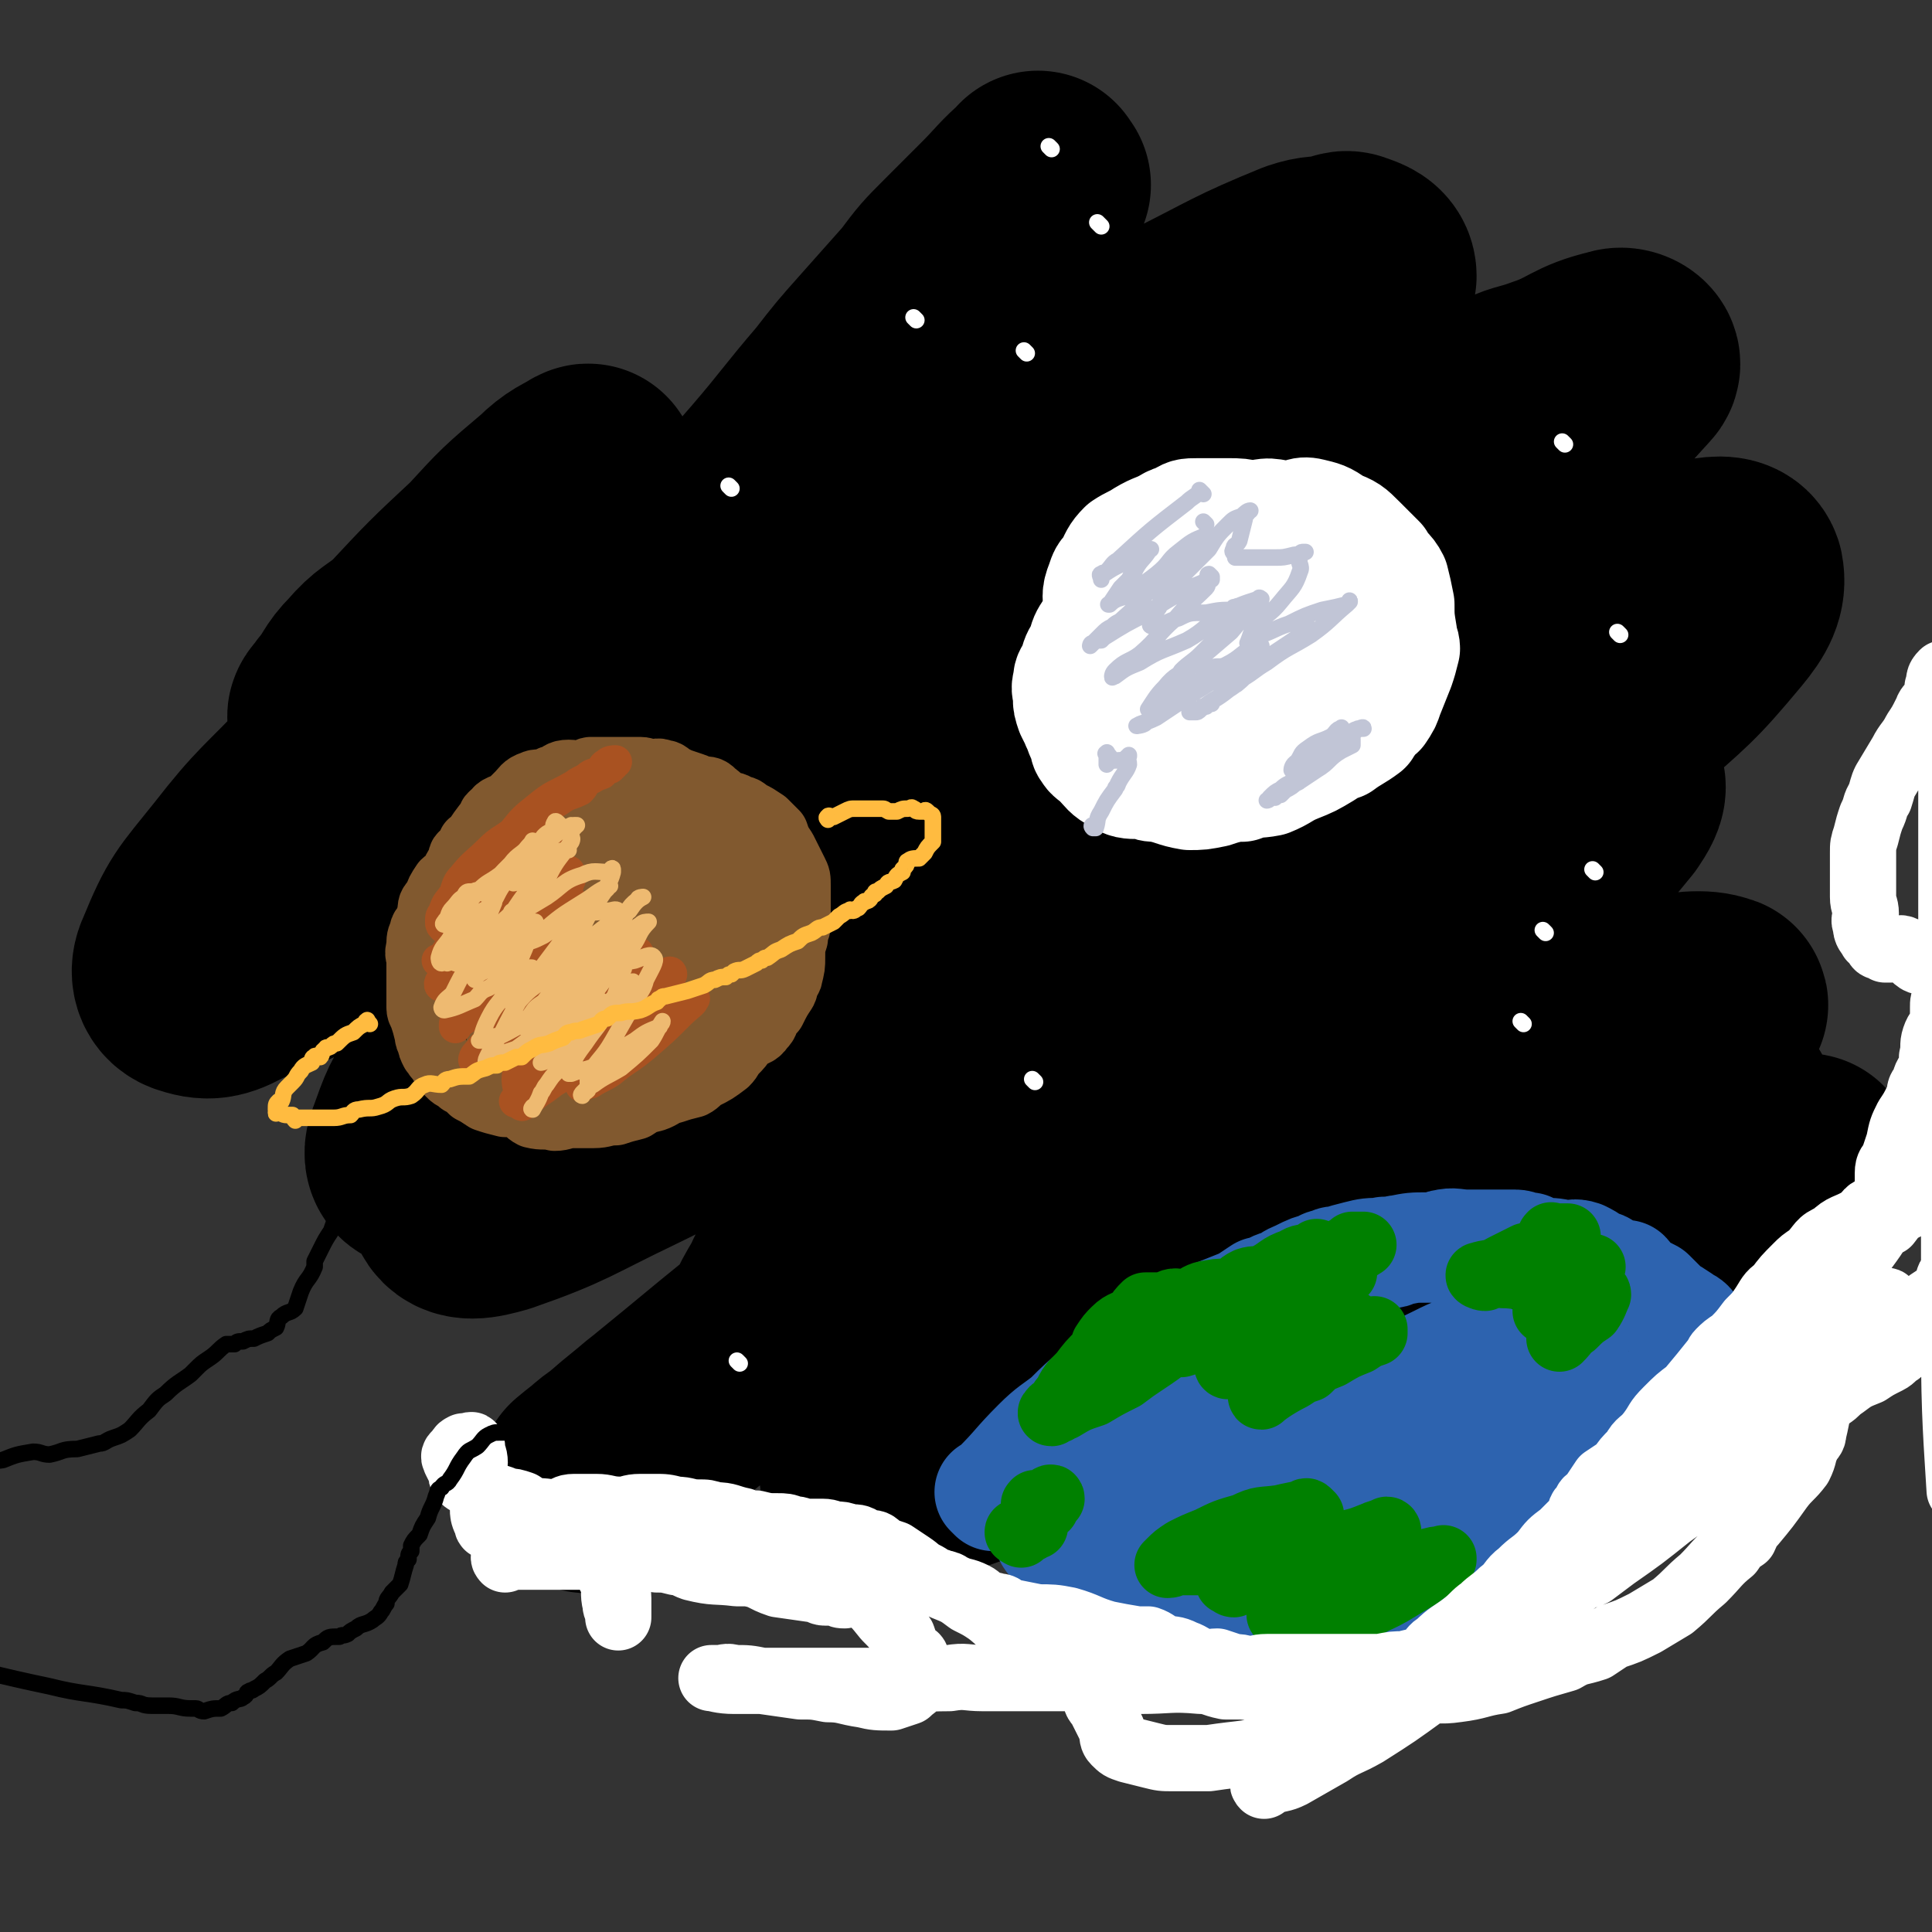 <svg viewBox='0 0 700 700' version='1.1' xmlns='http://www.w3.org/2000/svg' xmlns:xlink='http://www.w3.org/1999/xlink'><rect x="0" y="0" width="700" height="700" fill="#333333" stroke="none"/><g fill='none' stroke='rgb(0,0,0)' stroke-width='80' stroke-linecap='round' stroke-linejoin='round'><path d='M377,67c-1,-1 -1,-2 -1,-1 -7,6 -7,7 -14,14 -5,5 -5,5 -10,10 -1,1 -1,1 -3,3 -7,7 -7,7 -13,15 -8,9 -8,9 -16,18 -8,9 -8,9 -15,18 -12,14 -12,15 -24,29 -7,8 -7,8 -13,16 -4,4 -4,4 -8,9 -7,9 -7,9 -13,18 -3,2 -3,2 -4,6 -1,0 -1,1 -1,1 0,0 0,-1 1,-1 1,0 2,2 3,1 9,-6 8,-8 17,-14 5,-4 6,-3 11,-6 4,-2 3,-4 6,-6 13,-9 13,-8 26,-16 6,-5 6,-5 13,-10 3,-2 4,-3 6,-4 0,-1 -1,0 -1,1 -2,3 -1,4 -4,7 -8,8 -9,7 -17,16 -11,11 -11,11 -21,24 -8,9 -8,9 -16,19 -7,11 -9,11 -14,23 -2,5 -1,6 -1,12 0,1 -1,1 0,2 1,0 2,0 4,-1 9,-1 9,1 18,-2 12,-5 11,-7 22,-14 18,-11 18,-11 36,-23 12,-8 11,-9 23,-17 4,-3 4,-2 9,-5 1,-1 3,-1 3,-1 0,-1 -1,0 -3,1 0,0 -1,0 -1,1 -6,6 -5,7 -11,14 -14,14 -15,13 -29,27 -16,15 -16,15 -31,31 -9,9 -8,9 -16,18 -4,4 -4,4 -8,9 -5,5 -4,6 -9,12 -1,2 -3,2 -3,4 0,1 2,2 4,2 7,-3 7,-4 15,-7 18,-10 18,-11 36,-21 10,-6 10,-6 20,-11 6,-5 6,-5 13,-9 21,-12 21,-13 43,-23 9,-5 9,-5 18,-7 2,0 2,1 4,2 1,0 1,1 1,2 -4,7 -4,8 -9,14 -13,16 -14,16 -28,31 -15,16 -16,15 -31,31 -11,11 -11,11 -21,23 -8,10 -8,11 -14,21 -1,1 0,1 1,1 8,-1 9,0 16,-3 17,-8 17,-10 34,-20 19,-12 19,-12 39,-23 21,-12 22,-11 44,-22 2,-1 2,-2 4,-2 1,0 1,1 1,2 -5,7 -5,7 -11,14 -13,13 -14,12 -27,26 -14,13 -14,14 -28,28 -10,9 -10,8 -20,17 -4,4 -4,4 -9,8 -1,2 -3,4 -2,4 6,-4 8,-7 16,-13 18,-12 17,-13 36,-25 9,-6 10,-5 19,-10 5,-4 5,-5 10,-8 19,-11 19,-11 39,-21 5,-2 11,-5 11,-3 -2,6 -7,11 -16,20 -18,17 -19,16 -38,32 -19,16 -19,16 -38,31 -23,19 -23,19 -45,39 -9,7 -10,6 -18,15 -3,2 -5,7 -4,7 2,0 6,-4 11,-7 20,-12 20,-12 40,-24 27,-17 27,-18 54,-34 17,-11 17,-11 34,-21 10,-6 10,-7 20,-12 14,-9 14,-9 28,-16 13,-6 18,-7 26,-10 2,-1 -3,0 -5,2 -13,9 -12,10 -25,20 -27,19 -27,20 -54,38 -23,15 -24,14 -47,28 -32,20 -31,21 -64,39 -14,8 -15,8 -30,14 -14,6 -15,6 -29,10 -2,0 -3,-2 -2,-3 3,-11 3,-12 9,-22 4,-9 5,-9 11,-17 4,-7 5,-6 9,-12 21,-28 21,-28 42,-55 16,-21 16,-21 31,-41 10,-15 11,-15 19,-30 3,-6 5,-8 3,-12 -1,-3 -4,-3 -8,-3 -8,0 -8,1 -16,3 -8,2 -8,2 -15,5 -27,12 -27,12 -53,26 -29,15 -28,16 -56,32 -20,12 -20,13 -40,24 -22,13 -21,14 -44,26 -8,3 -10,4 -17,5 -2,0 -2,-3 -1,-5 4,-11 4,-12 11,-22 14,-21 15,-21 32,-40 21,-25 22,-25 44,-49 17,-18 17,-18 34,-36 23,-25 24,-25 48,-50 10,-11 10,-11 20,-23 5,-5 5,-5 10,-10 1,-2 2,-3 3,-3 0,1 -1,3 -2,4 -13,4 -14,2 -26,8 -21,10 -21,11 -41,23 -18,10 -18,10 -35,21 -17,11 -17,11 -33,22 -5,3 -4,3 -9,6 -1,1 -3,2 -3,2 0,0 2,-2 4,-3 11,-7 11,-6 22,-13 22,-17 21,-18 43,-34 28,-21 28,-21 57,-40 19,-14 20,-13 40,-25 9,-6 9,-6 18,-11 20,-12 20,-12 40,-23 22,-11 22,-12 44,-21 6,-2 6,-1 12,-2 2,0 3,-2 5,-1 3,1 6,2 6,5 -1,5 -3,6 -8,12 -12,13 -12,13 -25,26 -17,15 -17,14 -34,29 -15,11 -15,11 -29,23 -8,7 -8,7 -14,15 -4,5 -6,7 -5,10 1,2 4,2 9,1 7,-1 7,-3 15,-6 8,-2 8,-1 16,-4 24,-10 24,-10 48,-21 29,-14 29,-15 58,-29 9,-5 9,-6 19,-10 7,-4 8,-3 16,-6 12,-4 12,-7 25,-10 2,-1 6,1 4,3 -18,20 -21,22 -45,41 -22,19 -23,18 -45,36 -16,12 -16,11 -31,24 -16,13 -17,12 -30,27 -3,3 -3,6 -1,9 0,1 3,0 6,-1 18,-6 18,-6 37,-13 24,-10 23,-11 47,-21 23,-10 22,-11 46,-19 21,-7 22,-7 44,-10 5,-1 9,-1 10,2 1,5 -1,9 -6,15 -15,18 -16,18 -34,34 -26,22 -27,21 -53,42 -22,17 -22,17 -44,34 -23,19 -23,19 -46,39 -6,5 -6,5 -12,10 -3,2 -5,4 -5,4 -1,0 1,-2 2,-3 9,-5 10,-4 19,-9 38,-24 37,-25 75,-49 19,-12 19,-12 39,-24 7,-5 9,-6 14,-8 1,-1 -1,0 -2,1 0,0 0,0 -1,1 -15,4 -16,3 -30,9 -29,11 -29,12 -57,25 -16,7 -16,7 -31,14 -11,4 -11,4 -22,9 -40,16 -39,18 -79,33 -23,9 -23,9 -47,15 -8,2 -8,0 -17,1 -5,0 -9,4 -9,1 -3,-14 -3,-19 3,-35 11,-26 15,-25 31,-50 15,-23 16,-23 33,-46 8,-12 8,-12 16,-23 6,-9 6,-9 12,-18 6,-11 5,-12 12,-23 2,-5 3,-4 5,-9 4,-9 4,-9 7,-19 0,-3 1,-4 -1,-6 -4,-7 -4,-11 -11,-12 -14,-4 -15,-1 -30,2 -22,3 -22,3 -42,9 -32,11 -32,11 -63,25 -24,10 -24,11 -47,23 -24,12 -24,11 -48,24 -12,5 -12,7 -24,12 -6,3 -9,4 -12,4 -2,0 1,-2 2,-4 5,-6 4,-7 9,-12 6,-7 7,-6 14,-12 14,-15 14,-15 29,-29 11,-12 11,-12 24,-23 5,-5 8,-6 12,-8 1,-1 -3,1 -4,3 -8,9 -7,10 -15,20 -15,17 -16,16 -31,33 -23,26 -22,27 -45,54 -16,17 -17,16 -31,34 -12,15 -13,15 -20,32 -2,4 -1,8 3,9 6,2 9,1 16,-3 25,-9 24,-11 48,-22 28,-15 28,-15 56,-30 20,-11 19,-12 40,-22 11,-5 11,-5 23,-9 4,-1 8,-5 8,-1 3,11 4,17 -2,30 -12,23 -17,21 -33,43 -18,22 -19,21 -36,45 -10,14 -12,13 -19,29 -5,8 -8,13 -5,18 2,4 7,3 14,1 23,-8 24,-10 47,-21 33,-16 32,-18 66,-35 27,-15 27,-15 55,-29 28,-14 28,-16 57,-27 10,-4 13,-4 23,-3 3,1 3,4 2,7 -5,13 -6,14 -15,27 -14,19 -15,18 -29,38 -12,14 -13,13 -23,29 -7,12 -9,14 -11,27 -1,4 2,5 6,6 15,1 16,0 32,-3 12,-3 12,-5 24,-9 10,-5 10,-5 20,-10 35,-15 35,-16 71,-31 29,-13 29,-13 59,-25 17,-7 17,-8 35,-12 11,-2 18,-3 23,-1 2,0 -4,3 -8,7 -17,16 -16,17 -34,33 -19,18 -20,17 -40,34 -13,12 -13,11 -25,24 -10,10 -13,12 -19,22 -1,1 2,0 5,0 8,-1 9,0 17,-3 25,-9 25,-10 49,-20 22,-10 22,-10 43,-20 14,-6 14,-7 27,-13 9,-4 12,-4 17,-6 1,-1 -2,0 -4,1 -13,7 -13,8 -26,15 -22,11 -22,10 -43,22 -20,9 -20,10 -39,19 -17,9 -17,9 -33,17 -4,2 -5,3 -8,4 -1,0 0,0 1,0 9,-6 9,-6 18,-12 18,-12 18,-12 36,-24 15,-12 15,-12 31,-24 14,-11 14,-11 28,-22 6,-6 7,-7 10,-13 1,-3 0,-5 -2,-6 -6,-4 -8,-4 -15,-4 -15,-1 -16,1 -31,2 -18,1 -17,1 -35,2 -7,0 -7,-1 -15,-1 -5,0 -5,0 -10,0 -10,-1 -11,1 -19,-2 -4,-3 -5,-5 -5,-10 0,-9 2,-9 7,-17 8,-16 8,-16 18,-30 12,-19 13,-18 26,-36 10,-15 10,-15 20,-31 10,-15 11,-15 21,-31 4,-7 4,-8 6,-16 3,-6 3,-7 3,-13 0,-2 -1,-3 -2,-3 -6,-1 -6,-1 -12,0 -10,2 -10,1 -19,6 -10,4 -10,5 -19,12 -10,8 -10,8 -19,18 -6,6 -7,6 -11,14 -2,5 -2,6 -1,11 0,4 0,5 4,7 8,4 9,3 19,4 10,1 11,0 22,0 4,0 4,0 9,0 3,0 3,0 6,0 7,1 10,0 14,3 1,2 -1,5 -3,8 -9,11 -9,11 -19,21 -26,22 -26,21 -53,42 -21,15 -21,15 -42,30 -10,8 -10,8 -20,16 -26,17 -26,17 -51,34 -24,17 -24,17 -49,33 -11,7 -11,9 -23,14 -2,1 -4,0 -4,-1 1,-5 3,-7 7,-12 11,-15 12,-14 24,-28 5,-6 5,-6 11,-11 6,-7 6,-7 14,-13 7,-8 8,-7 15,-15 1,-1 1,-2 1,-2 -6,4 -7,5 -14,10 -19,13 -19,13 -37,27 -23,16 -23,16 -45,32 -23,18 -23,18 -46,37 -11,9 -11,9 -22,18 -8,7 -10,8 -16,13 -1,1 2,-1 3,-2 6,-6 6,-5 13,-10 7,-7 7,-7 15,-13 24,-19 23,-19 48,-37 20,-16 20,-16 41,-30 20,-13 20,-14 40,-24 7,-4 10,-6 15,-6 1,0 -1,3 -2,6 -6,11 -6,11 -13,22 -14,20 -15,19 -29,39 -10,13 -11,12 -19,26 -6,11 -8,14 -10,25 0,2 3,3 5,2 14,-2 15,-2 29,-7 11,-4 11,-6 22,-11 7,-5 7,-5 15,-9 29,-17 29,-18 60,-34 9,-5 10,-5 20,-9 6,-3 6,-4 12,-6 13,-5 17,-6 27,-8 1,-1 -3,1 -4,3 -4,4 -3,5 -7,8 -21,17 -21,17 -42,34 -13,11 -14,11 -27,23 -12,11 -14,12 -24,22 -1,1 1,0 3,0 0,0 0,0 1,0 4,-1 4,-2 8,-3 7,-2 7,-1 14,-3 20,-10 19,-11 39,-21 19,-10 18,-11 37,-20 21,-10 21,-9 42,-17 7,-3 9,-3 15,-5 0,-1 -2,-1 -2,0 -8,7 -7,8 -15,15 -18,15 -19,14 -38,29 -11,7 -12,7 -22,15 -8,8 -8,9 -15,17 0,0 1,0 2,0 11,-2 11,-1 22,-4 18,-7 18,-9 37,-17 18,-9 18,-9 37,-17 11,-6 11,-6 23,-10 4,-1 8,-1 9,0 0,1 -4,3 -7,5 -14,9 -14,8 -28,17 -21,14 -20,14 -41,28 -11,7 -12,6 -23,14 -9,7 -11,9 -18,15 -1,0 1,-2 3,-3 0,0 0,0 1,0 6,-4 6,-5 12,-8 11,-6 11,-6 23,-11 7,-3 8,-3 15,-6 3,-2 3,-2 7,-3 1,-1 1,-1 3,-1 5,-1 7,-2 10,-2 '/></g>
<g fill='none' stroke='rgb(255,255,255)' stroke-width='40' stroke-linecap='round' stroke-linejoin='round'><path d='M391,258c-1,-1 -1,-2 -1,-1 -1,0 0,0 0,1 0,1 0,1 0,2 1,5 1,5 3,9 0,1 0,2 1,3 1,2 2,2 4,4 3,3 3,4 7,6 3,2 4,2 8,2 4,0 4,0 8,-1 5,-1 6,-1 11,-3 4,-3 3,-4 7,-8 3,-5 4,-4 7,-9 2,-4 2,-5 3,-9 1,-4 0,-4 0,-7 0,-4 0,-4 0,-7 -1,-2 -1,-3 -2,-4 -2,-3 -2,-4 -5,-5 -3,-1 -3,0 -6,0 -4,0 -4,0 -6,1 -4,0 -4,1 -7,2 -3,3 -4,3 -6,6 -2,2 -2,2 -3,5 0,1 -1,1 -1,2 -1,2 -1,2 -1,6 -1,4 -1,4 -1,8 0,3 0,3 2,6 1,2 0,2 2,4 3,3 4,4 8,5 3,1 3,0 7,0 5,0 5,0 10,-1 4,-2 4,-2 9,-5 4,-3 4,-3 7,-6 3,-4 3,-4 4,-9 2,-4 2,-4 3,-9 0,-6 -1,-6 -1,-11 -1,-5 -1,-5 -1,-8 -1,-2 -1,-2 -1,-4 -3,-4 -3,-4 -6,-7 -1,-1 -1,-1 -2,-1 -4,-2 -4,-2 -8,-3 -4,-2 -4,-3 -8,-3 -4,-1 -4,0 -9,0 -4,0 -5,-1 -9,0 -3,1 -3,1 -6,4 -4,2 -4,2 -7,6 -1,0 -2,0 -2,1 -1,2 -1,3 -2,5 -1,3 -2,3 -2,6 -1,2 0,2 0,4 0,1 -1,1 -1,2 -1,4 -1,5 0,9 1,4 1,4 3,7 1,4 0,4 3,7 3,3 4,2 7,4 4,2 4,3 9,5 4,2 5,2 10,3 6,1 6,1 12,1 7,-1 7,-2 14,-3 2,-1 2,0 5,-1 3,-2 3,-3 6,-4 5,-4 6,-3 11,-6 4,-4 4,-5 7,-9 3,-4 3,-4 5,-8 2,-4 3,-3 4,-7 1,-4 0,-5 0,-9 0,-5 0,-5 -1,-9 -2,-4 -2,-4 -4,-8 -3,-5 -2,-6 -5,-10 -3,-4 -4,-3 -8,-5 -3,-2 -3,-2 -5,-3 -2,-1 -2,-1 -3,-1 -7,-2 -7,-2 -14,-3 -5,-1 -5,-1 -9,-1 -6,0 -6,0 -11,0 -4,0 -4,0 -7,2 -2,0 -1,1 -3,1 -5,3 -5,2 -10,5 -3,2 -4,2 -7,4 -3,3 -3,4 -5,8 -2,2 -2,2 -3,5 -2,5 -1,5 -1,10 -1,4 -1,4 0,8 1,5 1,5 3,10 1,4 0,4 3,7 2,4 2,3 6,7 2,2 2,2 4,4 5,3 5,4 10,5 6,1 6,0 12,0 4,0 4,0 8,0 1,0 1,0 3,0 6,-2 6,-2 12,-4 5,-3 6,-2 11,-5 5,-4 5,-4 10,-9 2,-3 2,-3 5,-7 2,-4 3,-4 5,-9 1,-2 1,-2 1,-4 0,-1 -1,-1 -1,-2 0,-5 0,-5 0,-10 -1,-3 0,-4 -1,-6 -2,-4 -2,-4 -5,-6 -4,-3 -4,-3 -8,-5 -5,-1 -5,0 -10,-1 -6,-1 -6,-1 -11,-1 -5,0 -5,0 -9,1 -7,1 -7,1 -12,3 -3,1 -3,1 -5,2 -2,1 -3,-1 -5,0 -5,3 -4,4 -9,8 -4,4 -5,3 -9,7 -4,3 -4,3 -7,7 -2,3 -2,3 -4,7 -2,3 -2,3 -3,7 -2,3 -2,3 -3,7 -1,2 -2,2 -2,5 -1,3 0,3 0,6 0,2 0,2 1,5 1,2 1,2 2,4 0,1 1,1 2,2 2,3 1,4 3,7 2,2 2,1 4,3 2,1 2,1 4,3 3,1 2,2 5,4 3,2 3,2 7,3 2,1 2,1 4,1 6,1 6,2 12,3 4,0 4,0 9,-1 3,-1 3,-1 7,-2 1,0 1,0 3,0 5,-2 5,-1 10,-2 5,-2 5,-3 10,-5 5,-2 5,-2 10,-5 3,-2 3,-2 6,-3 4,-3 5,-3 9,-6 1,-1 0,-2 1,-3 1,-2 2,-2 4,-3 2,-3 2,-3 3,-6 2,-5 2,-5 4,-10 1,-3 1,-3 2,-7 0,-2 -1,-3 -1,-5 -1,-6 -1,-6 -1,-11 -1,-5 -1,-5 -2,-9 -2,-4 -3,-3 -5,-7 -4,-4 -4,-4 -7,-7 -4,-4 -4,-4 -9,-6 -4,-3 -5,-3 -9,-4 -4,-1 -4,1 -7,1 -7,0 -7,-2 -13,0 -5,1 -5,3 -9,6 -4,2 -4,2 -7,5 -4,2 -4,2 -7,6 -2,4 -2,4 -3,9 -2,6 -1,6 -1,12 0,1 0,1 0,3 0,1 -1,1 0,2 1,3 1,4 4,6 2,1 2,0 5,1 0,0 0,2 1,2 1,-1 1,-2 2,-2 5,-2 5,-1 9,-3 3,-2 3,-2 6,-5 1,-2 1,-2 3,-5 1,-4 1,-4 3,-8 0,-1 -1,-1 -1,-2 0,0 0,-1 0,0 0,0 0,0 0,1 -1,0 -1,-1 -2,-1 -4,1 -4,1 -6,4 -3,1 -2,2 -4,4 -1,1 -2,1 -2,2 '/></g>
<g fill='none' stroke='rgb(45,99,175)' stroke-width='40' stroke-linecap='round' stroke-linejoin='round'><path d='M360,542c-1,-1 -1,-1 -1,-1 -1,-1 0,0 0,0 1,-1 1,-1 2,-2 8,-8 7,-8 15,-16 5,-5 6,-5 11,-9 5,-5 5,-5 11,-10 3,-3 3,-3 6,-6 5,-4 5,-4 10,-7 4,-3 4,-3 8,-5 3,-2 4,-1 7,-3 4,-2 4,-2 7,-4 3,-2 2,-2 5,-3 5,-2 5,-2 10,-4 3,-2 3,-2 6,-4 1,0 1,0 2,0 3,-2 3,-2 7,-3 2,-2 3,-2 5,-3 4,-2 4,-2 8,-3 1,-1 1,-1 3,-1 1,-1 1,-1 3,-1 3,-1 3,-1 7,-2 4,-1 4,-1 9,-1 1,-1 1,0 3,0 1,0 1,-1 3,-1 5,-1 5,-1 10,-1 2,0 2,0 4,0 1,0 1,-1 2,-1 4,-1 4,0 9,0 1,0 1,0 3,0 1,0 1,0 2,0 3,0 3,0 7,0 2,0 2,0 5,0 2,0 2,1 5,1 2,1 2,1 5,2 4,0 4,0 8,1 3,0 3,-1 6,0 2,1 2,1 5,3 2,1 2,0 4,2 3,1 2,2 5,3 1,0 1,-1 2,-1 1,1 1,2 2,3 3,2 3,2 7,4 3,3 3,3 6,6 2,1 2,1 5,3 1,1 2,1 3,2 2,2 1,3 4,5 0,1 1,0 2,1 0,0 0,0 0,0 1,1 1,1 3,2 0,0 0,-1 0,-1 0,0 0,1 0,1 0,0 1,0 1,0 0,0 0,0 0,0 0,1 0,1 0,1 0,1 1,2 0,3 -1,1 -2,1 -4,3 -4,2 -4,2 -8,5 -5,3 -5,4 -10,7 -6,3 -7,3 -13,6 -7,2 -7,2 -13,6 -8,3 -8,4 -16,8 -9,5 -8,5 -17,10 -9,4 -9,3 -19,7 -10,5 -11,5 -21,10 -7,3 -6,4 -13,8 -6,3 -5,4 -11,7 -2,0 -2,0 -4,0 0,0 -1,0 -1,0 0,0 1,0 2,0 0,0 0,0 0,0 4,-3 4,-3 8,-6 8,-6 8,-6 16,-11 5,-5 4,-5 10,-9 7,-7 8,-7 15,-13 5,-6 5,-6 10,-11 2,-4 3,-4 5,-8 1,-4 1,-4 1,-8 0,-2 0,-3 0,-3 0,-1 0,0 -1,0 -4,-1 -4,-1 -9,-2 -4,0 -4,0 -8,0 -3,0 -3,0 -6,1 -16,4 -16,4 -31,9 -15,5 -15,6 -29,12 -10,4 -10,4 -19,8 -4,1 -4,1 -7,3 -10,4 -9,4 -18,9 -4,2 -6,3 -8,4 -1,0 1,-1 2,-1 1,-1 0,-2 1,-2 10,-5 10,-4 20,-9 10,-6 10,-7 21,-14 6,-4 6,-4 12,-9 3,-1 3,-2 6,-3 6,-4 7,-3 13,-7 1,-1 1,-1 2,-2 1,-1 1,-1 2,-1 0,0 -1,0 -1,1 -1,0 -1,-1 -1,-1 -1,0 -1,0 -1,0 -9,3 -9,3 -17,7 -10,4 -10,4 -20,9 -9,4 -9,4 -18,8 -9,6 -9,6 -18,12 -5,2 -5,2 -9,6 -1,0 -1,0 -1,1 -1,0 -2,1 -1,1 0,-1 0,-2 1,-2 3,-1 3,0 6,-1 2,-1 1,-3 4,-4 3,-2 3,-1 6,-3 4,-2 4,-2 8,-5 1,-1 2,-1 3,-2 0,0 -1,0 -1,0 0,0 0,0 0,0 -5,2 -5,2 -9,4 -5,3 -5,3 -10,7 -4,2 -4,2 -8,4 -4,2 -4,1 -7,3 -2,1 -2,2 -3,3 -1,1 -2,0 -3,0 0,0 0,0 0,0 -1,1 -1,1 -1,2 -1,0 -1,-1 -1,-1 -1,1 -1,1 -1,3 0,0 0,1 0,2 0,1 -1,2 0,3 1,4 1,4 4,7 3,2 3,2 7,5 4,3 4,3 10,6 5,2 5,2 11,4 2,1 2,1 5,2 2,1 2,0 4,0 5,2 5,2 11,4 4,0 4,0 10,1 11,0 11,0 22,-1 5,0 5,-1 10,-1 6,-2 6,-2 12,-3 6,-1 6,0 12,-1 5,-2 5,-2 11,-3 5,-2 5,-3 11,-5 4,-2 5,-2 9,-4 7,-4 7,-4 13,-9 5,-4 4,-4 8,-9 4,-5 5,-5 8,-11 4,-5 4,-5 7,-10 2,-5 2,-5 4,-9 1,-5 1,-5 3,-10 0,-3 0,-3 0,-6 0,-2 0,-2 0,-3 0,-2 0,-3 -1,-3 -3,-2 -3,-2 -6,-1 -6,0 -6,-1 -12,1 -10,3 -9,5 -19,9 -11,5 -12,4 -22,10 -11,5 -11,6 -21,12 -8,4 -8,4 -15,9 -2,1 -2,1 -5,3 -5,3 -5,4 -10,7 -6,4 -7,4 -11,7 -1,0 0,0 1,0 3,-1 3,-1 6,-3 2,-2 1,-3 4,-5 3,-2 4,-1 7,-3 8,-5 8,-6 15,-12 2,-2 1,-2 4,-4 1,-2 1,-2 2,-3 5,-5 5,-5 9,-10 0,-1 -1,-2 -1,-2 0,-1 0,0 0,0 -3,0 -3,0 -6,0 -5,1 -6,1 -10,2 -10,4 -11,3 -20,8 -8,4 -8,4 -15,10 -4,2 -4,2 -7,5 -2,2 -2,2 -4,4 -3,3 -4,3 -5,7 -1,2 -1,3 0,6 0,0 1,0 2,1 0,0 0,0 0,0 7,2 6,3 13,4 9,0 9,0 18,-1 4,-1 4,-2 9,-3 4,-1 4,-1 9,-2 4,-1 4,-1 9,-2 2,-1 2,-1 4,-1 8,-2 8,-1 15,-3 4,-2 3,-2 7,-3 1,-1 2,-1 3,-1 0,0 0,0 0,1 -2,0 -2,-1 -3,1 -3,2 -3,3 -5,6 -2,5 -3,4 -5,9 -2,3 -2,3 -3,7 -1,2 0,3 0,6 0,0 0,1 1,1 2,2 2,3 5,4 4,1 5,0 9,0 7,0 7,-1 13,-1 3,-1 3,-1 6,-1 2,-1 2,-1 4,-2 6,-3 7,-3 13,-6 3,-3 4,-3 7,-6 3,-4 3,-5 6,-9 0,-1 1,-1 1,-2 0,-2 0,-2 0,-4 1,-4 2,-4 4,-7 0,-2 0,-2 1,-4 1,-2 1,-2 2,-3 0,-1 0,0 0,0 1,-2 0,-3 1,-4 0,-1 1,-1 1,-1 0,-1 0,-1 0,-1 0,-1 1,0 1,0 1,1 1,1 1,2 1,0 1,0 1,2 0,2 1,2 0,5 -1,3 -2,2 -3,5 -1,1 -1,2 -1,3 -2,3 -2,3 -4,5 -2,2 -2,1 -4,3 -6,6 -5,7 -11,12 -7,4 -7,3 -14,7 -7,4 -7,4 -14,7 -8,2 -8,1 -16,3 -3,1 -3,1 -6,2 -3,1 -3,1 -6,1 -4,0 -4,-1 -7,-1 -2,0 -2,1 -4,1 -6,1 -6,0 -13,1 -6,1 -6,1 -12,3 -3,0 -3,0 -6,1 -3,1 -4,1 -6,1 0,0 1,0 2,0 2,-2 1,-3 4,-4 6,-3 7,-2 13,-5 4,-2 4,-3 8,-5 2,-2 2,-2 5,-3 8,-5 9,-4 17,-9 5,-3 5,-3 10,-7 2,-1 2,-1 4,-2 5,-5 6,-4 11,-9 5,-4 5,-4 9,-9 2,-4 3,-4 5,-9 1,-4 0,-4 1,-8 0,-3 -1,-3 -1,-5 0,-2 0,-2 0,-4 -1,-3 0,-4 -2,-6 -2,-2 -3,-1 -4,-2 -1,-1 0,-2 -1,-2 -5,-2 -6,-1 -11,-1 -6,-1 -7,-1 -13,0 -7,2 -7,2 -14,4 -4,1 -4,1 -7,2 -3,1 -3,1 -6,4 -2,1 -3,1 -4,4 -2,3 -2,3 -3,6 0,0 0,1 0,1 5,0 5,0 11,-1 5,-1 5,-2 10,-4 10,-4 11,-4 20,-9 6,-3 5,-4 11,-8 3,-3 4,-2 7,-5 1,-1 1,-2 0,-2 -1,-1 -2,-1 -4,0 -5,2 -5,2 -9,4 -6,3 -7,3 -11,7 -6,4 -6,4 -9,10 -4,5 -5,5 -7,11 -1,2 0,3 1,6 0,1 0,1 1,1 5,1 5,2 11,1 6,-1 6,-2 13,-4 3,-1 3,-2 7,-3 3,-3 3,-3 7,-5 4,-3 4,-3 9,-5 1,-1 2,-1 3,-2 1,-1 1,-2 1,-2 -1,0 -2,1 -3,3 -3,1 -4,0 -6,2 -3,2 -2,2 -4,4 -9,7 -9,7 -18,13 -6,5 -6,5 -12,10 -3,1 -3,1 -4,3 -2,1 -1,1 -2,3 -1,0 -2,1 -2,1 0,0 1,0 1,-1 0,0 0,0 0,0 1,-2 1,-2 3,-3 1,-1 1,0 2,-1 6,-6 6,-6 12,-12 3,-5 3,-5 6,-10 2,-4 2,-4 2,-8 1,-1 1,-1 0,-2 -1,-1 -2,-2 -3,-2 -1,0 0,1 -1,1 -7,0 -7,-1 -14,0 -8,1 -8,2 -16,4 -3,1 -3,1 -6,2 -4,1 -4,1 -7,2 -4,1 -4,2 -8,4 -1,0 -1,1 -1,1 2,-2 3,-3 7,-5 2,-2 3,-1 6,-3 1,-2 1,-2 3,-4 6,-5 7,-4 13,-9 2,-2 2,-1 5,-3 0,-1 1,-2 1,-2 0,-1 0,0 0,0 -2,1 -2,1 -3,3 -4,4 -4,4 -8,8 -3,3 -3,3 -6,6 -2,0 -3,-1 -3,0 -1,0 0,1 0,1 0,0 0,0 1,0 '/></g>
<g fill='none' stroke='rgb(0,128,0)' stroke-width='24' stroke-linecap='round' stroke-linejoin='round'><path d='M478,455c-1,-1 -1,-2 -1,-1 -1,0 -1,1 -2,1 -3,1 -3,0 -6,2 -6,2 -5,3 -11,6 -3,1 -3,0 -6,1 -2,1 -2,1 -4,3 -6,4 -6,4 -12,8 -3,2 -4,1 -6,3 -2,1 -2,1 -4,2 0,0 0,0 0,0 5,-1 5,-1 10,-3 5,-2 5,-3 11,-5 4,-2 4,-1 9,-3 4,-2 4,-2 8,-4 2,-2 3,-3 4,-3 0,-1 -1,0 -1,0 -5,3 -5,3 -9,6 -5,2 -5,2 -9,5 -5,2 -5,2 -9,5 -1,0 -1,0 -2,1 -1,1 -1,1 -1,1 0,1 0,0 1,0 3,-2 3,-2 7,-3 12,-5 13,-4 25,-9 6,-3 6,-4 12,-6 2,-1 5,-2 5,-1 -3,2 -7,4 -12,8 -6,5 -6,5 -12,10 -6,4 -6,4 -12,9 -3,2 -3,2 -5,5 -1,0 -2,2 -1,2 3,0 5,-1 9,-2 8,-3 7,-4 15,-6 2,-1 2,-1 5,-2 3,-1 4,-1 7,-2 4,-1 4,-2 8,-3 1,-1 1,0 1,0 -3,3 -4,3 -7,6 -6,4 -6,4 -12,8 -4,3 -4,3 -8,6 -3,2 -7,6 -6,6 1,-1 5,-4 11,-7 3,-2 3,-2 6,-3 3,-3 3,-3 8,-5 5,-3 5,-3 10,-5 3,-2 3,-2 6,-3 0,-1 0,-2 0,-1 -4,0 -5,1 -9,3 -9,2 -10,1 -19,4 -3,0 -3,1 -6,2 -3,1 -4,0 -7,0 -1,0 -2,1 -2,0 2,-4 3,-5 7,-9 4,-5 5,-4 9,-9 3,-4 2,-5 5,-9 0,-1 0,-2 1,-2 0,-1 0,0 0,0 0,0 0,0 0,1 -4,0 -4,-1 -8,-1 -5,1 -5,1 -11,3 -6,1 -6,1 -13,3 -4,0 -4,0 -9,1 -3,1 -3,2 -6,3 -3,0 -4,-1 -6,0 -1,0 0,1 0,2 -2,0 -2,-1 -4,-1 -1,0 -1,0 -1,0 -1,0 -1,0 -2,0 -1,0 -1,0 -1,0 -1,0 -1,0 -1,0 -2,2 -2,2 -3,4 -4,3 -5,2 -8,5 -2,2 -2,2 -4,5 0,2 0,2 -1,3 -4,4 -4,4 -7,8 -4,4 -4,4 -6,8 -2,2 -2,3 -3,5 -1,0 -3,1 -2,1 0,-1 1,-2 4,-2 5,-3 5,-3 11,-5 5,-3 5,-3 11,-6 4,-3 4,-3 7,-5 6,-4 6,-4 11,-8 1,-2 1,-3 3,-3 0,-1 1,0 2,0 2,-1 2,-2 4,-3 1,-2 1,-3 2,-3 0,-1 -1,0 -1,1 -2,3 -2,2 -4,5 -2,2 -1,2 -3,4 0,0 -1,0 0,0 3,-1 4,-1 8,-3 7,-4 7,-5 15,-8 8,-5 8,-4 17,-9 5,-3 5,-4 10,-8 2,-1 2,-1 4,-2 3,-2 2,-2 5,-4 2,-1 2,-1 3,-2 2,0 2,0 4,0 0,0 0,0 0,0 -3,2 -3,1 -5,3 -5,3 -4,4 -9,7 -5,3 -5,2 -10,5 -5,2 -6,3 -10,5 -1,0 0,-1 1,-1 2,-1 2,-1 5,-1 3,-2 3,-2 6,-3 3,-3 3,-3 7,-5 2,-1 2,0 5,0 0,0 0,0 0,0 -1,0 -1,0 -1,0 '/><path d='M563,449c-1,-1 -2,-1 -1,-1 0,-1 0,0 1,0 1,0 1,0 2,0 1,0 3,0 3,0 -1,1 -2,1 -3,2 -1,1 -1,1 -3,2 -2,1 -2,1 -5,2 -2,1 -2,1 -4,1 -4,2 -4,2 -8,4 -4,2 -4,3 -7,4 -1,0 -3,-1 -2,-1 3,-1 5,-1 9,-1 4,-1 4,-1 7,-2 3,-1 3,-2 6,-2 1,-1 4,-2 3,-1 -3,1 -5,1 -10,4 -3,0 -3,0 -5,2 -1,0 -2,0 -1,0 4,0 5,1 10,0 5,-1 5,-2 11,-2 3,-1 3,-1 7,-1 2,0 3,0 4,0 0,0 -1,0 -1,0 -4,2 -4,3 -6,6 -3,2 -3,2 -6,5 -2,2 -2,2 -4,4 0,0 0,1 0,1 0,0 0,-1 1,-1 1,-1 1,-1 3,-1 4,-1 4,0 8,-1 3,-1 3,-3 6,-3 0,-1 1,-1 1,0 -1,2 -1,3 -3,6 -3,2 -3,2 -6,5 -3,2 -2,2 -5,5 0,0 0,0 0,0 '/><path d='M475,549c-1,-1 -1,-1 -1,-1 -1,-1 -1,0 -1,0 -4,1 -5,1 -9,2 -7,1 -7,0 -13,3 -7,2 -7,2 -13,5 -5,2 -5,2 -9,4 -3,2 -3,2 -5,4 0,0 -1,1 -1,1 2,0 2,-1 5,-1 2,0 2,0 4,0 2,0 2,0 5,0 7,-1 7,-1 14,-2 6,-2 6,-2 12,-3 4,-1 4,-1 8,-2 3,-1 2,-2 5,-2 1,-1 2,0 2,0 0,0 -1,0 -1,0 -3,1 -3,1 -5,3 -4,2 -4,2 -7,4 -2,1 -2,1 -3,2 -1,0 -1,0 -1,0 -1,1 -1,1 -1,2 -1,0 0,-1 1,-1 1,0 1,0 2,0 1,0 1,0 3,0 5,-2 5,-2 11,-4 6,-2 6,-2 12,-4 4,-1 4,-1 9,-3 2,-1 4,-1 5,-1 0,-1 -1,-1 -1,0 -4,3 -4,4 -8,8 -5,4 -5,4 -9,9 -5,3 -5,3 -9,6 -2,1 -3,2 -3,2 0,1 1,0 3,0 6,-2 6,-2 12,-4 7,-2 7,-2 14,-5 7,-2 7,-3 15,-5 3,-1 3,-1 6,-1 0,-1 0,0 0,0 -5,3 -5,3 -9,6 -5,3 -5,3 -10,6 -7,4 -8,3 -15,8 -4,2 -4,2 -8,4 -1,0 -1,1 -1,1 0,0 0,0 1,0 1,-1 1,-1 2,-1 1,-1 1,-1 2,-2 7,-4 7,-4 13,-7 2,-2 2,-2 5,-3 2,-2 2,-2 5,-3 3,-3 3,-3 6,-5 0,0 0,0 0,0 -6,1 -6,1 -11,3 -8,2 -8,3 -15,6 -7,2 -7,2 -13,4 -4,1 -4,1 -7,2 -2,1 -2,1 -3,1 -1,0 -2,0 -1,0 0,0 1,1 1,0 2,-3 1,-4 3,-7 2,-4 4,-4 7,-8 2,-3 1,-4 3,-6 1,-2 2,-1 2,-2 0,0 0,0 -1,0 -3,0 -3,-1 -6,0 -6,2 -6,3 -11,5 -5,2 -5,1 -9,3 -4,2 -3,3 -6,4 -1,0 -1,-1 -2,-1 0,0 0,0 0,0 0,0 0,0 0,0 '/><path d='M376,546c-1,-1 -2,-1 -1,-1 0,-1 0,0 1,0 1,0 1,0 3,-1 1,-1 2,-2 2,-1 0,0 -1,1 -2,3 -3,2 -4,2 -6,5 -2,2 -1,3 -3,5 0,0 -2,-1 -1,-1 1,-1 2,-1 4,-1 1,-1 1,-1 2,-1 0,-1 0,0 0,0 '/></g>
<g fill='none' stroke='rgb(129,89,47)' stroke-width='24' stroke-linecap='round' stroke-linejoin='round'><path d='M172,307c-1,-1 -1,-1 -1,-1 -1,-1 0,0 0,0 -1,1 -1,1 -2,3 -2,1 -2,1 -2,3 -2,3 -2,3 -3,6 -1,1 -2,1 -3,2 -2,3 -2,3 -3,6 -2,2 -2,2 -2,5 -1,1 0,2 -1,4 -1,1 -2,1 -2,3 -1,2 -1,2 -1,5 -1,3 0,3 0,5 0,2 0,2 0,3 0,2 0,2 0,4 0,3 0,3 0,6 0,2 0,2 0,4 0,2 1,2 1,3 1,3 1,3 2,7 0,1 0,1 1,3 0,1 0,1 1,3 0,0 0,0 1,1 0,1 1,1 2,3 1,2 1,2 3,4 1,1 1,1 3,2 0,0 0,0 1,1 2,1 2,1 4,3 2,1 2,1 5,3 3,1 3,1 7,2 2,0 3,0 6,1 2,1 2,2 4,3 4,1 4,0 8,1 3,0 3,-1 7,-1 3,0 3,0 7,0 4,0 4,-1 8,-1 3,-1 3,-1 7,-2 3,-2 3,-2 7,-3 3,-1 3,-2 7,-3 3,-1 3,-1 7,-2 2,-1 2,-2 4,-3 4,-2 4,-2 8,-5 2,-2 1,-2 3,-4 2,-2 2,-2 4,-5 3,-2 4,-1 6,-4 2,-2 1,-2 2,-4 1,-1 1,-1 2,-2 2,-4 2,-4 4,-7 1,-2 0,-2 1,-3 0,-2 1,-1 1,-2 1,-4 1,-4 1,-7 0,-4 0,-4 1,-7 0,-3 1,-3 1,-5 0,-1 0,-1 0,-2 0,-1 0,-1 0,-3 0,-3 0,-3 0,-5 0,-2 0,-2 0,-4 0,-3 0,-3 -1,-5 -1,-2 -1,-2 -2,-4 -1,-2 -1,-2 -2,-4 -2,-3 -2,-3 -3,-6 -2,-2 -2,-2 -4,-4 -3,-2 -3,-2 -5,-3 -2,-1 -2,-2 -4,-2 -3,-2 -3,-1 -5,-2 -3,-1 -2,-2 -4,-3 -2,-2 -2,-2 -5,-2 -2,-1 -2,-1 -5,-2 -3,-1 -3,-1 -5,-2 -2,-1 -2,-2 -4,-2 -2,-1 -2,0 -4,0 -2,0 -2,-1 -4,-1 -2,0 -2,0 -5,0 -3,0 -3,0 -5,0 -3,0 -3,0 -5,0 -2,0 -2,0 -3,0 -1,0 -1,1 -2,2 -3,0 -3,-1 -6,-1 -3,0 -3,1 -5,2 -2,0 -2,1 -3,1 -3,1 -3,0 -5,1 -3,1 -3,2 -5,4 -1,1 -1,1 -2,2 -1,1 -1,1 -1,1 -3,2 -4,1 -6,4 -2,1 -1,2 -2,4 0,0 -1,0 -1,0 -3,4 -3,4 -5,8 -1,2 -2,2 -3,5 -1,3 0,3 -1,6 -1,0 -1,-1 -1,0 -1,0 0,1 0,2 '/><path d='M232,290c-1,-1 -1,-1 -1,-1 -1,-1 -1,0 -1,0 -4,5 -4,5 -9,9 -5,5 -5,5 -9,10 -6,5 -5,5 -10,11 -5,5 -5,5 -10,11 -3,3 -3,3 -6,7 -2,2 -3,2 -3,4 -1,0 0,0 1,0 4,-3 4,-3 9,-6 5,-4 5,-5 11,-9 3,-2 3,-2 6,-4 2,-1 2,-1 4,-2 5,-2 4,-2 9,-4 0,0 1,0 1,0 -3,3 -3,3 -6,6 -5,5 -4,6 -9,11 -6,6 -6,6 -12,11 -3,3 -4,3 -7,6 -1,2 -1,2 -2,4 0,1 -1,2 -1,2 0,-1 0,-2 1,-2 2,-1 3,0 5,-1 7,-4 6,-5 14,-9 9,-6 10,-5 20,-10 5,-4 5,-4 11,-7 3,-2 3,-1 7,-2 0,-1 0,-2 0,-1 -1,0 -2,0 -2,1 -2,3 0,4 -2,7 -6,7 -7,6 -13,13 -5,5 -5,5 -11,11 -5,6 -5,6 -11,13 -1,1 -1,1 -2,2 0,1 -1,3 0,3 3,-2 4,-3 8,-5 3,-3 4,-2 7,-4 5,-3 4,-4 9,-6 7,-5 7,-5 15,-9 2,-2 2,-2 4,-2 0,-1 0,0 1,0 2,0 2,0 4,1 0,0 -1,0 -1,0 -4,6 -4,6 -8,12 -5,6 -5,6 -9,12 -4,3 -4,3 -7,7 -4,4 -4,4 -7,8 0,0 0,0 0,0 5,-3 6,-2 11,-5 6,-4 6,-5 12,-10 4,-4 4,-4 9,-8 3,-2 4,-2 6,-4 1,-1 1,-3 1,-3 -1,0 -1,2 -2,2 -5,2 -5,1 -10,3 -7,2 -7,3 -13,5 -10,3 -10,3 -19,6 -1,0 -1,-1 -2,-1 -1,0 -1,0 -1,0 -1,-1 -1,-1 -1,-2 -1,-4 -1,-3 -2,-6 -1,-3 -1,-3 -1,-5 -1,-1 -1,-1 -1,-2 -1,-3 -1,-3 -2,-6 -2,-3 -2,-3 -4,-5 -1,-2 -1,-2 -2,-3 -3,-2 -3,-2 -5,-3 -2,-2 -1,-3 -2,-4 -1,-2 -2,-2 -2,-3 -1,-2 0,-2 0,-4 0,0 0,0 0,0 1,-4 0,-5 2,-7 2,-5 3,-5 7,-9 4,-4 3,-4 7,-8 5,-4 5,-4 11,-8 3,-2 3,-3 7,-4 4,-1 4,-1 8,-1 3,-1 3,0 6,1 2,0 3,-1 6,1 2,1 1,2 3,3 2,2 3,1 5,3 1,1 1,1 2,2 1,1 1,1 1,2 1,3 2,3 3,6 0,2 1,3 1,6 -1,4 0,4 -2,8 -2,6 -3,6 -6,12 -4,6 -4,6 -8,12 -4,5 -5,5 -9,10 -3,3 -3,3 -6,6 -3,1 -3,1 -6,3 -2,0 -2,0 -4,0 -1,0 -1,-1 -1,-1 -1,-1 -1,-1 -1,-1 -1,-1 -1,-1 -1,-1 -1,-4 -1,-4 -1,-7 0,-5 1,-5 2,-9 0,-4 -1,-5 2,-8 2,-4 4,-3 7,-6 1,-2 0,-4 1,-5 1,-1 2,1 4,0 2,-2 2,-3 4,-4 1,-1 1,0 3,1 0,0 0,-1 0,0 1,0 1,0 1,0 0,4 1,5 -1,9 -2,5 -3,4 -5,9 -3,3 -3,4 -7,7 -4,4 -4,4 -9,7 -3,1 -4,1 -7,2 -4,0 -4,-1 -7,-1 -2,0 -3,0 -4,-1 -1,-1 -1,-2 -1,-4 -1,-4 -1,-4 -1,-8 0,-3 0,-3 2,-5 0,-1 1,-1 2,-2 3,-5 2,-5 6,-10 3,-5 4,-4 7,-9 1,-1 0,-1 1,-2 1,-2 1,-1 2,-2 2,-2 2,-3 4,-5 0,-1 2,-1 2,-1 -1,-1 -2,0 -3,0 -3,0 -3,-1 -5,-1 -4,0 -4,-1 -8,0 -4,1 -4,1 -8,3 -4,1 -4,1 -8,3 -4,2 -4,2 -8,6 -5,4 -5,5 -9,10 -3,3 -4,3 -6,7 -2,3 -2,3 -3,7 0,1 -1,1 0,2 0,3 0,4 1,7 0,3 0,3 2,6 2,1 2,1 4,2 6,2 6,3 12,4 4,0 4,-1 9,-1 4,0 5,0 10,0 5,0 5,0 10,-1 2,-1 2,-2 5,-4 1,0 1,0 2,0 4,-4 3,-4 7,-8 2,-3 3,-2 6,-5 1,-3 1,-3 2,-6 1,-3 1,-3 2,-6 0,-2 0,-2 -1,-4 -1,-1 -1,-2 -2,-2 -5,-2 -5,-1 -10,-1 -4,1 -5,1 -9,3 -4,1 -4,2 -6,4 -4,4 -4,5 -7,9 -1,1 -2,1 -2,3 0,0 0,0 0,1 0,4 -1,4 0,8 0,2 1,2 3,3 2,2 2,2 5,3 3,0 4,-1 7,-1 5,-1 6,1 11,-1 3,-2 3,-3 6,-6 2,-2 2,-2 4,-5 1,-3 0,-3 1,-6 0,-1 1,-1 2,-2 0,0 -1,0 -1,-1 -1,-2 0,-3 -1,-4 -1,-3 -1,-3 -3,-4 -3,-1 -4,0 -6,1 -4,1 -4,0 -8,2 -2,0 -2,0 -4,2 -7,6 -8,6 -14,14 -3,4 -2,5 -5,10 -1,2 -2,2 -3,4 -1,4 -1,5 0,8 1,1 2,0 4,1 5,0 5,0 10,-1 4,-1 4,-2 9,-4 6,-4 7,-4 13,-9 4,-3 4,-3 6,-6 3,-4 4,-4 5,-7 0,-2 -1,-2 -1,-3 -1,-1 -1,-1 -1,-1 -5,-1 -6,-1 -11,0 -6,2 -6,2 -13,5 -4,2 -4,2 -7,4 -3,1 -3,1 -5,3 -6,4 -7,3 -12,8 -5,3 -5,3 -7,8 -2,3 -2,3 -2,6 0,1 0,1 1,2 1,1 2,1 3,2 1,0 1,0 2,0 6,1 6,1 13,0 7,-1 7,-1 14,-2 6,-2 6,-2 13,-4 4,-2 4,-2 9,-4 1,-1 1,-1 3,-2 1,-1 1,-1 1,-1 2,-2 3,-2 4,-3 1,-3 0,-3 0,-6 0,-3 0,-3 0,-5 0,-2 0,-2 -1,-4 0,-1 0,-1 0,-1 -2,-1 -2,0 -4,0 -1,-1 -1,-1 -3,-1 -1,0 -1,1 -3,2 -1,0 -1,0 -1,1 -1,0 0,0 0,0 1,1 0,2 2,3 1,0 1,-1 3,-1 1,0 2,1 3,0 1,-1 0,-1 0,-2 1,-2 2,-1 2,-2 -1,-2 -1,-2 -2,-3 -2,-3 -1,-4 -3,-6 -2,-2 -3,-2 -5,-4 -1,-1 -1,-1 -2,-3 -1,-1 -2,0 -2,-1 -1,-2 -1,-2 -1,-3 0,-2 -1,-2 0,-3 1,-3 2,-3 4,-5 1,-1 1,-1 2,-2 1,-1 1,-1 3,-1 4,-2 4,-2 9,-3 3,-1 3,-2 6,-2 5,0 5,0 10,0 3,0 3,-1 6,1 2,2 2,3 3,6 1,2 1,2 2,5 0,4 0,4 -1,9 -1,4 -2,4 -5,8 -3,5 -3,6 -6,11 -5,5 -5,5 -10,10 -5,3 -6,3 -11,6 -3,0 -3,-1 -5,0 -3,0 -2,1 -4,2 -4,0 -4,-1 -8,-1 -3,0 -3,0 -5,-1 -1,0 -1,-1 -2,-1 0,-1 0,-1 0,-2 -1,-3 -2,-3 -2,-6 -1,-3 -1,-4 0,-6 1,-4 1,-4 3,-7 3,-5 2,-5 6,-8 2,-3 2,-3 6,-5 1,-1 1,-1 3,-2 1,-1 1,0 3,0 2,-1 2,-1 4,-2 0,0 0,0 0,0 0,0 0,0 0,1 -1,2 0,3 -1,5 -3,4 -2,4 -5,7 -3,2 -4,1 -7,3 -2,1 -2,2 -3,3 -6,2 -6,2 -11,3 -6,2 -6,2 -12,2 -5,0 -5,1 -9,0 -3,-1 -4,-1 -6,-3 -3,-2 -3,-2 -5,-4 -1,-2 -1,-2 -2,-3 -1,-2 0,-2 0,-3 -1,-4 -2,-3 -2,-6 -1,-3 0,-4 1,-7 2,-4 2,-4 4,-7 2,-3 2,-3 4,-4 4,-2 4,-2 8,-3 3,-2 2,-3 6,-3 3,-1 3,0 7,0 2,0 2,0 3,0 3,0 3,-1 5,0 1,0 1,1 1,2 -1,1 -1,1 -2,3 -2,2 -2,2 -5,4 -2,2 -2,2 -5,3 -2,0 -2,-1 -5,-1 -1,0 -1,1 -1,0 -1,-2 -1,-3 0,-5 2,-5 1,-6 5,-10 3,-4 4,-4 9,-6 4,-2 4,-1 9,-1 2,-1 2,0 5,0 3,1 3,0 6,2 1,0 0,1 1,3 0,1 0,1 0,3 0,2 0,2 0,4 -2,4 -1,4 -3,8 -2,3 -2,3 -5,5 -4,3 -4,3 -8,6 -3,1 -3,1 -7,2 -1,0 -2,0 -3,-1 0,0 1,-1 1,-1 0,-1 0,-2 0,-2 1,-3 1,-3 3,-5 2,-3 2,-2 4,-4 2,-1 2,-2 4,-2 1,-1 2,-1 2,0 0,3 0,4 -1,8 -2,6 -3,5 -6,11 -3,4 -3,4 -6,8 -3,3 -4,3 -5,5 0,0 1,-1 1,-1 0,0 0,0 1,0 1,-3 1,-3 3,-6 3,-5 3,-5 7,-9 2,-2 4,-2 6,-2 0,-1 -2,0 -2,1 0,1 1,1 0,3 -3,7 -3,8 -6,15 -4,6 -5,6 -9,13 -2,3 -2,3 -4,7 -1,2 -2,3 -3,4 '/></g>
<g fill='none' stroke='rgb(169,82,33)' stroke-width='12' stroke-linecap='round' stroke-linejoin='round'><path d='M194,305c-1,-1 -1,-1 -1,-1 -1,-1 0,0 0,0 0,0 0,1 0,1 -3,4 -3,4 -6,8 -5,5 -5,5 -9,10 -5,4 -4,4 -8,10 -3,4 -3,5 -6,10 -2,2 -2,2 -3,4 -1,1 -3,1 -2,1 0,0 1,0 3,-1 3,-4 3,-4 7,-7 2,-3 3,-3 6,-6 1,-2 1,-2 3,-3 0,-1 0,-2 1,-2 1,0 1,0 2,1 0,0 -1,0 -1,1 0,0 -1,0 -1,1 -4,4 -4,4 -8,8 -4,5 -4,5 -7,10 -2,2 -2,2 -3,5 -1,0 -2,2 -1,2 4,-2 5,-3 10,-6 5,-5 5,-5 11,-9 6,-5 6,-6 12,-10 3,-3 4,-2 7,-4 1,-1 2,-3 1,-2 -3,4 -4,6 -9,12 -3,3 -3,3 -5,6 -4,4 -4,4 -7,8 -5,6 -6,5 -11,12 -3,3 -2,5 -4,8 0,0 0,-1 0,-1 0,0 0,0 0,0 6,-4 6,-4 12,-8 7,-5 7,-5 14,-10 5,-5 4,-5 10,-9 1,-1 1,0 2,-1 1,0 0,-2 0,-1 -2,2 -2,3 -5,7 -5,8 -5,8 -10,16 -5,6 -5,6 -10,12 -2,2 -2,1 -4,4 -1,1 -2,2 -2,3 0,0 1,0 2,0 0,0 -1,0 0,0 6,-4 7,-3 14,-7 6,-3 5,-4 11,-8 7,-4 7,-5 14,-9 2,-1 4,0 5,0 0,0 -2,-1 -2,0 -2,3 -1,4 -3,7 -4,6 -5,5 -9,11 -5,7 -5,8 -10,15 -2,4 -5,6 -5,7 0,1 2,-2 4,-3 5,-4 5,-4 10,-7 2,-2 2,-2 4,-3 7,-5 7,-4 14,-9 4,-3 3,-4 7,-6 0,-1 0,0 0,0 0,0 0,0 0,1 -4,3 -5,3 -9,6 -8,5 -8,5 -15,10 -6,4 -6,5 -12,8 -2,1 -4,1 -5,2 -1,0 1,0 1,-1 1,-4 -1,-5 0,-9 3,-8 4,-7 8,-15 3,-7 3,-7 6,-13 1,-4 1,-4 2,-8 0,-1 1,-1 1,-2 0,-2 -1,-3 -1,-4 -1,0 1,1 0,2 -4,0 -4,-1 -9,-1 -2,0 -2,-1 -4,0 -4,1 -3,2 -7,3 -5,1 -5,0 -9,2 -2,0 -2,0 -4,1 -1,0 -1,0 -1,1 -1,0 -1,-1 -2,-1 0,0 0,0 0,0 0,-2 0,-2 0,-5 0,-3 0,-3 0,-7 0,-1 0,-1 0,-3 0,-1 0,-1 0,-2 0,-1 0,-1 0,-2 0,-1 0,-1 0,-1 0,-1 -1,-1 -1,-1 -1,-1 0,-1 0,-1 0,-1 0,-1 0,-2 2,-5 2,-5 4,-9 2,-4 2,-4 6,-8 4,-6 4,-5 10,-10 3,-4 3,-5 7,-8 4,-3 4,-3 8,-5 4,-3 4,-2 8,-4 2,-2 1,-3 3,-4 2,-2 3,-1 5,-2 0,0 0,-1 1,-1 1,-1 1,-1 2,-1 0,-1 0,-1 1,-1 0,-1 1,-1 1,-1 -1,0 -2,0 -3,1 -2,1 -1,2 -3,3 -4,3 -5,2 -9,5 -7,4 -7,3 -13,8 -5,4 -5,4 -9,9 -4,3 -5,3 -8,6 -5,5 -6,5 -10,10 -2,2 -2,3 -3,6 -2,3 -3,3 -4,7 -1,1 -1,1 -1,3 0,1 0,1 1,2 0,0 -1,-1 0,-1 0,-1 0,-1 1,-1 3,-3 3,-3 7,-5 1,-2 1,-2 3,-4 1,-1 1,-2 2,-3 1,-1 2,-2 3,-1 0,0 0,1 -1,3 -2,4 -2,4 -4,9 -2,5 -2,5 -4,11 -2,6 -2,7 -2,13 -1,1 0,1 0,1 1,0 1,0 2,0 0,0 0,0 1,0 5,-4 5,-3 10,-7 4,-5 4,-6 9,-10 3,-4 3,-4 7,-6 1,-1 1,-1 1,-1 0,0 0,0 0,1 -2,2 -2,2 -3,5 -3,6 -4,5 -7,12 -3,6 -2,7 -4,14 -1,4 -2,3 -3,8 -1,0 0,1 0,1 1,1 1,0 1,0 7,-4 7,-4 14,-8 8,-5 8,-5 16,-11 6,-4 5,-5 11,-8 3,-3 5,-3 7,-4 0,0 -2,1 -2,2 -1,0 0,0 0,0 -3,6 -3,6 -6,11 -4,7 -4,7 -8,13 -2,2 -2,2 -4,5 0,1 -1,2 0,2 5,-2 6,-3 11,-6 6,-4 6,-4 12,-9 4,-4 4,-4 9,-8 0,-1 0,-1 2,-1 0,0 1,-1 1,0 -1,2 -1,3 -3,5 -5,6 -6,5 -10,11 -5,4 -5,4 -8,9 -3,2 -3,2 -4,6 -1,0 -1,1 0,1 4,-2 5,-3 11,-7 5,-4 5,-5 11,-9 3,-2 3,-2 6,-4 1,-1 1,-1 2,-1 2,-1 4,-3 3,-2 0,1 -2,2 -5,5 -6,6 -6,6 -13,12 -6,5 -6,4 -12,9 -3,2 -4,2 -7,4 -2,0 -4,2 -3,1 0,-2 2,-4 4,-8 2,-3 2,-4 4,-7 0,-1 0,-1 1,-2 4,-6 5,-6 8,-12 1,-3 0,-4 0,-6 0,-1 0,1 0,1 -3,1 -4,0 -6,0 -7,1 -7,2 -13,3 -7,2 -7,2 -13,3 -4,1 -4,1 -8,1 -1,0 -1,0 -2,0 0,0 0,0 0,0 -1,-1 -1,-2 -1,-3 4,-11 4,-11 8,-21 4,-8 5,-7 9,-15 2,-4 3,-4 4,-8 1,-1 0,-3 0,-3 0,0 0,1 0,2 -1,0 -1,-1 -1,-1 -4,1 -4,1 -8,3 -4,1 -4,0 -7,2 -2,0 -2,0 -3,1 -1,0 0,0 0,0 0,0 -2,0 -1,0 1,-3 2,-3 4,-6 3,-4 3,-4 6,-8 1,-3 1,-3 3,-5 0,-1 1,-1 1,0 -2,2 -2,2 -3,4 -5,5 -5,5 -9,11 -3,3 -2,3 -4,7 -1,3 -1,3 -2,5 -3,4 -4,4 -6,8 -1,2 -1,3 -1,4 0,0 0,-1 1,-1 2,-1 2,0 4,-1 6,-3 5,-5 11,-8 5,-3 5,-2 11,-4 2,-1 4,-4 5,-2 0,1 -2,4 -4,8 -5,7 -5,7 -9,15 -4,6 -5,6 -8,13 -2,4 -3,4 -4,9 0,1 0,2 1,3 1,0 1,-1 3,-2 7,-4 7,-4 15,-8 7,-5 7,-5 15,-10 6,-4 5,-5 11,-8 2,-1 4,-3 4,-1 -1,3 -2,5 -6,10 -5,6 -6,5 -12,11 -5,5 -5,6 -9,11 -3,3 -4,3 -5,6 -1,0 0,0 1,0 3,-2 3,-2 7,-4 2,-2 2,-3 5,-5 1,-1 2,-1 3,-1 '/></g>
<g fill='none' stroke='rgb(238,186,113)' stroke-width='6' stroke-linecap='round' stroke-linejoin='round'><path d='M203,299c-1,-1 -1,-1 -1,-1 -1,-1 -1,0 -1,0 -1,1 0,2 -1,3 -2,1 -2,1 -3,2 -4,5 -3,5 -7,10 -4,4 -4,3 -8,8 -2,3 -2,4 -4,7 -2,2 -3,1 -5,4 -1,1 0,3 0,4 -1,0 -1,-1 -1,-2 0,0 0,0 0,0 2,-2 2,-2 4,-4 2,-1 2,-1 3,-3 0,0 0,-1 0,-1 0,0 0,1 0,1 -2,5 -2,5 -5,9 -2,3 -3,3 -5,6 -2,2 -2,1 -3,4 -1,1 -1,2 -1,3 0,0 0,-1 1,-1 1,-2 1,-2 3,-3 5,-5 5,-5 11,-9 4,-4 4,-4 9,-8 2,-2 2,-1 5,-2 0,-1 0,-2 0,-1 -3,3 -4,4 -6,8 -4,5 -4,6 -8,11 -3,4 -4,3 -7,7 -1,1 -1,3 -1,4 0,0 0,-1 0,-1 4,-3 4,-2 8,-4 8,-5 8,-6 16,-12 7,-6 7,-6 15,-11 5,-3 5,-4 10,-6 0,-1 -1,0 -1,1 -6,6 -6,6 -12,13 -6,8 -6,8 -12,16 -4,5 -4,4 -8,9 -1,2 -1,4 -2,5 0,0 0,-1 1,-1 5,-6 5,-5 11,-10 8,-7 8,-8 16,-14 7,-6 7,-5 14,-10 2,-3 3,-4 5,-5 0,0 -2,0 -2,1 -4,3 -3,4 -6,8 -6,6 -7,5 -13,12 -8,8 -8,8 -15,17 -3,2 -3,2 -5,5 -2,2 -2,2 -3,4 0,0 0,-1 1,-1 0,-1 0,-1 1,-2 7,-6 7,-6 14,-12 8,-7 8,-7 16,-13 5,-5 5,-5 11,-9 1,-1 2,-1 3,-1 0,0 0,0 0,0 -4,4 -3,5 -6,9 -7,8 -7,8 -13,16 -5,7 -6,7 -11,14 -2,1 -1,2 -3,4 -1,1 -1,1 -3,3 0,0 0,0 0,1 -1,0 0,1 0,0 0,0 -1,-1 0,-1 4,-4 5,-3 9,-6 6,-5 6,-5 12,-10 3,-3 3,-4 7,-6 1,-2 3,-3 2,-2 -1,2 -3,3 -6,7 -6,5 -6,4 -12,10 -5,4 -5,4 -9,9 -2,1 -2,0 -4,2 -1,0 -2,1 -2,1 0,0 1,0 2,-1 0,-1 -1,-1 -1,-1 0,-1 0,-1 0,-2 3,-7 3,-8 7,-14 4,-9 5,-8 10,-16 3,-6 3,-6 7,-12 1,-3 2,-3 4,-6 0,-1 0,-3 -1,-3 -1,-1 -2,0 -4,0 -5,1 -6,0 -10,2 -7,2 -7,3 -13,7 -4,2 -4,2 -9,3 -1,0 -2,-1 -2,-1 -1,0 0,0 1,0 0,-3 0,-3 1,-6 0,-2 -1,-2 0,-3 5,-8 5,-8 11,-15 3,-6 4,-6 8,-12 1,-2 -1,-2 0,-4 0,-1 1,-1 2,-2 0,0 -1,0 -1,0 0,0 0,0 0,1 -1,0 -1,-1 -1,-1 -6,3 -5,3 -10,7 -6,4 -6,3 -11,8 -5,3 -4,3 -8,7 -1,1 -2,1 -2,3 -1,0 0,-1 0,-1 1,0 1,-1 1,-1 4,-5 4,-5 8,-9 3,-4 4,-3 7,-7 1,-1 1,-2 1,-1 -2,2 -3,3 -5,7 -5,7 -5,7 -9,14 -7,9 -8,9 -15,19 -1,2 -1,2 -2,4 0,0 0,0 0,0 3,-1 3,-1 7,-2 7,-4 7,-4 14,-7 3,-2 3,-3 6,-5 1,-1 1,-1 3,-1 1,0 1,0 2,0 0,0 0,0 0,1 -2,4 -2,4 -4,9 -3,7 -3,7 -6,14 -3,6 -4,5 -7,11 -2,4 -2,5 -3,8 -1,0 0,0 0,0 4,-2 4,-1 8,-2 8,-4 8,-5 16,-9 7,-4 6,-4 13,-8 6,-3 7,-2 13,-5 1,-1 1,-2 2,-2 0,0 -1,1 -1,2 0,1 0,1 0,2 -2,5 -2,6 -5,11 -3,6 -4,6 -8,12 -3,4 -3,4 -5,8 -1,1 -2,2 -1,3 0,0 0,0 1,0 5,-2 5,-1 9,-3 7,-4 7,-5 14,-9 4,-3 4,-3 9,-5 0,-1 1,-1 1,-2 0,0 0,0 0,0 -2,3 -2,4 -4,7 -5,5 -5,5 -11,10 -5,3 -6,3 -10,6 -2,1 -2,1 -4,3 0,0 -1,1 0,1 0,-1 1,-1 2,-2 0,-2 0,-2 0,-4 0,-1 0,-1 0,-1 4,-7 5,-6 9,-13 4,-7 4,-7 8,-14 2,-4 3,-4 4,-8 2,-4 4,-7 3,-8 -1,-2 -4,0 -7,1 -6,1 -6,2 -11,3 -5,1 -5,0 -9,0 -2,0 -2,0 -3,0 0,0 0,0 1,0 0,-2 -2,-3 -1,-5 2,-6 2,-6 5,-12 3,-6 3,-5 7,-11 1,-3 2,-3 3,-7 0,-1 0,-1 0,-1 0,-1 -1,0 -1,1 -5,0 -6,-1 -10,1 -7,2 -7,4 -13,8 -5,3 -5,3 -10,6 -2,1 -3,1 -5,2 0,0 1,-1 2,-1 0,-1 0,-2 1,-2 4,-6 4,-6 9,-11 3,-5 2,-6 6,-9 2,-2 3,-2 5,-2 0,-1 -1,0 -2,1 -4,2 -4,2 -7,5 -4,1 -4,1 -7,3 -2,1 -3,2 -4,3 0,0 1,0 2,-1 1,-2 0,-2 2,-4 1,-3 2,-2 4,-5 1,-1 0,-2 0,-2 0,-1 0,0 0,0 -3,1 -3,1 -5,3 -4,2 -4,3 -8,6 -4,3 -4,2 -8,6 -3,2 -3,3 -6,6 -2,1 -2,1 -4,3 -1,1 -2,1 -2,3 -1,0 0,-1 0,-1 2,-2 1,-3 3,-5 2,-2 2,-3 4,-4 1,-2 1,-2 3,-2 1,0 2,-1 2,0 -3,4 -4,4 -6,9 -3,4 -2,4 -4,8 -2,3 -3,3 -4,7 0,0 0,2 1,2 1,-1 1,-2 3,-3 3,-3 3,-3 7,-5 2,-2 2,-2 5,-4 0,0 1,0 1,0 -1,2 -1,3 -2,6 -2,3 -2,2 -4,6 -3,5 -3,5 -6,11 -2,2 -3,2 -4,5 0,0 0,1 1,1 5,-1 6,-2 11,-4 2,-2 2,-3 5,-4 3,-2 3,-2 6,-3 4,-2 3,-3 7,-4 1,0 3,-1 3,0 -1,4 -2,5 -4,10 -4,7 -4,7 -7,13 -3,4 -3,4 -5,8 -1,2 -1,2 -1,3 0,0 0,0 0,0 5,-3 5,-3 11,-5 7,-5 6,-5 14,-9 4,-3 4,-3 9,-6 4,-1 7,-4 8,-2 0,2 -4,5 -7,11 -5,7 -5,6 -9,14 -2,2 -2,2 -4,5 -1,1 -1,2 -2,3 -1,3 -2,4 -3,6 -1,0 0,-1 0,-1 '/></g>
<g fill='none' stroke='rgb(255,187,64)' stroke-width='6' stroke-linecap='round' stroke-linejoin='round'><path d='M134,371c-1,-1 -1,-2 -1,-1 -1,0 0,0 -1,1 -2,1 -2,1 -4,3 -3,1 -3,1 -6,4 -1,0 -1,0 -2,1 -1,1 -2,0 -2,1 -2,1 -1,2 -2,3 -1,0 -2,-1 -2,0 -1,0 -1,1 -1,2 -2,1 -3,1 -4,3 -2,2 -1,2 -3,4 -1,1 -1,1 -2,2 -2,2 -1,3 -2,5 -1,0 -1,0 -1,0 -1,1 -1,1 -1,3 0,0 0,0 0,0 0,0 1,0 1,0 0,1 -1,1 -1,1 0,1 0,0 1,0 1,0 1,1 3,1 1,0 1,0 2,0 0,0 0,1 1,2 0,0 0,-1 0,-1 2,0 2,0 4,0 1,0 1,0 3,0 1,0 1,0 2,0 2,0 2,0 5,0 3,0 3,-1 6,-1 1,-1 1,-2 3,-2 4,-1 4,0 7,-1 4,-1 3,-2 6,-3 3,-1 3,0 6,-1 3,-2 2,-3 5,-4 2,-1 3,0 6,0 1,-1 1,-2 3,-2 3,-1 3,-1 7,-1 3,-2 2,-2 6,-3 2,-1 2,-1 4,-1 1,-1 1,-1 3,-1 2,-1 2,-1 4,-2 1,0 1,0 2,0 2,-2 2,-2 4,-3 3,-2 3,-1 6,-2 2,-1 2,-1 5,-2 1,-1 1,-2 3,-2 2,-1 2,0 4,-1 3,-1 3,-1 6,-2 1,-1 1,-2 3,-2 2,-2 2,-2 5,-2 3,-1 3,0 7,-1 3,-1 3,-2 6,-3 1,-1 0,-1 1,-1 1,-1 1,-1 2,-1 4,-1 4,-1 8,-2 3,-1 3,-1 6,-2 2,-1 2,-2 4,-2 2,-1 2,-1 4,-1 1,-1 1,-1 2,-1 1,-1 1,-1 1,-1 2,-1 2,0 4,-1 2,-1 2,-1 4,-2 1,-1 1,-1 2,-1 1,-1 1,-1 2,-1 3,-2 2,-2 5,-3 3,-2 3,-2 6,-3 2,-2 2,-2 5,-3 2,-1 2,-2 4,-2 2,-1 2,-1 4,-2 1,-1 1,-1 2,-2 2,-1 2,-2 4,-2 0,-1 0,0 1,0 1,0 1,-1 2,-1 1,-1 1,-2 2,-2 0,-1 1,0 2,-1 1,-1 0,-1 2,-2 0,-1 0,-1 1,-1 1,-1 1,-1 3,-2 1,-2 1,-1 3,-2 1,-2 1,-2 3,-3 0,-1 0,-1 0,-1 1,-1 1,-1 1,-1 1,-1 0,-2 1,-2 1,-1 2,-1 4,-1 1,-1 1,-1 2,-2 1,-2 1,-2 3,-4 0,-1 0,-1 0,-2 0,-1 0,-1 0,-1 0,-1 0,-1 0,-1 0,-1 0,-1 0,-1 0,-1 0,-1 0,-1 0,-1 0,-1 0,-1 0,-1 0,-1 0,-1 0,0 0,1 0,1 0,-1 0,-2 0,-2 0,-1 -1,-1 -1,-1 -1,-1 -1,-1 -1,-1 -1,-1 -1,0 -1,0 0,0 -1,0 -1,0 -1,0 -1,0 -1,0 -2,0 -1,-1 -2,-1 -1,-1 -1,0 -2,0 0,0 0,0 0,0 -2,0 -2,0 -4,1 -1,0 -2,0 -3,0 -2,-1 -1,-1 -3,-1 -1,0 -1,0 -3,0 0,0 0,0 0,0 -1,0 -1,0 -2,0 -2,0 -2,0 -4,0 -2,0 -2,0 -4,1 -2,1 -2,1 -4,2 -1,0 -2,-1 -2,0 -1,0 0,1 0,1 '/></g>
<g fill='none' stroke='rgb(193,197,214)' stroke-width='6' stroke-linecap='round' stroke-linejoin='round'><path d='M437,190c-1,-1 -1,-1 -1,-1 '/><path d='M436,179c-1,-1 -1,-1 -1,-1 -1,-1 0,0 0,0 -2,2 -3,2 -5,4 -13,10 -13,10 -25,21 -2,1 -2,2 -4,4 -1,1 -1,0 -2,1 -1,0 0,1 0,2 0,0 0,0 0,0 0,-1 0,-1 1,-2 3,-2 3,-2 7,-4 2,-1 2,-1 4,-3 2,-1 2,-1 4,-1 1,-1 1,-1 2,-1 0,0 -1,0 -1,0 -1,0 0,1 0,1 -2,3 -3,3 -5,7 -1,1 -1,1 -2,3 -1,1 -1,1 -3,3 -2,3 -2,3 -4,6 0,0 -1,0 0,0 2,-2 3,-2 6,-3 5,-4 6,-4 11,-8 5,-4 4,-5 8,-8 5,-4 5,-4 10,-6 0,-1 1,-1 1,0 -2,3 -3,3 -6,7 -3,3 -3,3 -6,6 -3,2 -3,1 -6,3 -7,7 -6,8 -13,14 -2,2 -2,1 -4,3 -2,1 -2,1 -4,3 -2,2 -3,3 -4,4 0,0 0,-1 1,-1 1,-1 2,-1 3,-1 1,-1 1,-1 1,-1 8,-5 8,-5 16,-9 6,-4 6,-4 13,-8 4,-2 5,-2 9,-4 0,-1 -1,-2 0,-2 0,0 1,1 1,1 0,0 0,0 0,1 -2,1 -1,2 -2,3 -6,6 -6,5 -11,11 -7,6 -6,7 -13,13 -4,3 -5,2 -9,6 -1,1 -1,2 -1,2 0,1 0,0 1,0 4,-3 4,-3 9,-5 8,-5 8,-4 17,-8 7,-4 6,-5 13,-9 6,-4 7,-4 13,-6 0,-1 1,0 1,0 -6,6 -6,6 -11,12 -7,6 -7,6 -14,12 -5,4 -6,3 -10,8 -3,3 -4,5 -6,8 0,0 1,-1 2,-2 1,-1 1,-1 2,-1 7,-4 7,-4 14,-7 3,-2 2,-3 5,-5 2,-1 3,0 5,-1 6,-3 5,-4 11,-7 1,0 2,0 2,0 -4,4 -5,4 -10,8 -8,5 -8,5 -16,10 -6,4 -6,4 -12,8 -4,2 -6,2 -7,3 -1,0 2,0 3,-1 5,-6 5,-7 10,-13 2,-3 1,-3 3,-6 3,-3 4,-3 7,-6 5,-5 5,-5 10,-10 2,-4 2,-5 4,-7 0,-1 -1,0 -2,0 0,0 0,0 0,1 -1,0 0,-1 0,0 -5,0 -5,0 -10,1 -6,0 -6,0 -10,2 -4,1 -4,2 -8,3 -1,0 -3,0 -2,-1 0,-3 1,-3 3,-6 1,-3 0,-3 2,-5 2,-2 2,-2 4,-4 6,-6 6,-6 12,-12 3,-5 3,-5 7,-9 2,-2 2,-2 5,-3 1,-1 2,-2 3,-2 0,0 -1,0 -1,1 -1,0 -1,0 -1,2 -1,4 -1,4 -2,8 -1,2 -2,1 -2,3 -1,1 0,1 1,3 0,0 -1,0 0,0 1,0 1,0 3,0 5,0 5,0 11,0 3,0 3,0 7,-1 2,0 3,-1 4,-1 0,0 -1,0 -1,0 -1,0 -1,1 -1,2 -1,2 1,3 0,5 -2,6 -3,6 -7,11 -4,5 -5,4 -9,9 -2,2 -2,4 -3,6 0,0 1,-2 2,-2 0,-1 0,0 0,0 7,-2 7,-3 13,-5 6,-3 6,-3 12,-5 5,-1 5,-1 9,-2 1,-1 1,-2 1,-1 0,0 0,0 -1,1 -6,5 -6,6 -13,11 -8,5 -8,4 -16,10 -5,3 -4,3 -9,6 -3,3 -5,4 -7,5 -1,0 0,-1 1,-1 2,-1 2,-1 4,-2 5,-4 4,-5 9,-8 7,-5 7,-4 14,-8 2,-2 4,-4 4,-4 -1,-1 -3,1 -5,3 -6,4 -6,4 -12,8 -7,5 -6,6 -13,11 -5,4 -5,3 -10,7 -1,1 -1,1 -2,1 -1,0 -2,0 -2,0 0,0 1,0 1,0 1,-1 1,-1 3,-1 1,-1 0,-1 2,-1 0,-1 1,-1 2,-1 '/><path d='M487,265c-1,-1 -1,-2 -1,-1 -2,0 -2,2 -4,3 -4,2 -4,1 -8,4 -3,2 -2,2 -4,5 -2,1 -2,3 -2,3 0,0 0,-1 2,-2 4,-3 4,-3 10,-6 4,-4 4,-4 10,-6 1,-1 3,-1 4,-1 0,-1 -1,0 -2,0 -2,2 -2,2 -3,4 -6,5 -6,5 -11,10 -5,3 -5,3 -10,7 -3,2 -5,2 -6,4 -1,0 1,-1 2,-1 4,-4 4,-4 8,-8 3,-2 3,-2 6,-4 1,-1 2,-1 3,-2 5,-3 5,-5 9,-6 0,-1 0,1 0,2 0,0 0,0 0,0 -2,1 -2,1 -4,2 -5,3 -4,4 -9,7 -3,2 -3,2 -6,4 -1,1 -3,1 -2,1 0,-1 1,-2 3,-3 1,-1 2,-1 4,-2 1,-1 0,-2 2,-4 2,-2 3,-1 6,-4 1,-1 2,-2 2,-2 0,0 -2,2 -3,4 -6,4 -6,3 -11,7 -5,3 -4,4 -8,7 -2,2 -4,2 -5,3 0,0 1,0 1,-1 2,-2 2,-2 4,-3 2,-2 3,-2 5,-3 2,-2 2,-2 3,-3 '/><path d='M402,274c-1,-1 -1,-2 -1,-1 -1,0 0,0 0,1 0,1 0,2 0,3 0,0 0,-1 1,-1 2,-1 3,0 6,-1 0,0 0,-1 1,-1 0,-1 0,0 0,0 0,0 0,0 0,0 -1,1 0,1 0,3 -1,3 -2,3 -4,7 0,1 -1,1 -1,2 -3,4 -3,4 -5,8 -2,3 -1,3 -2,6 -1,0 -1,0 -1,0 -1,-1 0,-1 0,-1 '/></g>
<g fill='none' stroke='rgb(255,255,255)' stroke-width='6' stroke-linecap='round' stroke-linejoin='round'><path d='M265,177c-1,-1 -1,-1 -1,-1 '/><path d='M332,116c-1,-1 -1,-1 -1,-1 '/><path d='M399,82c-1,-1 -1,-1 -1,-1 -1,-1 0,0 0,0 '/><path d='M372,128c-1,-1 -1,-1 -1,-1 '/><path d='M381,54c-1,-1 -1,-1 -1,-1 '/><path d='M567,161c-1,-1 -1,-1 -1,-1 '/><path d='M587,230c-1,-1 -1,-1 -1,-1 '/><path d='M578,316c-1,-1 -1,-1 -1,-1 '/><path d='M552,371c-1,-1 -1,-1 -1,-1 '/><path d='M375,392c-1,-1 -1,-1 -1,-1 '/><path d='M560,338c-1,-1 -1,-1 -1,-1 '/><path d='M268,494c-1,-1 -1,-1 -1,-1 '/><path d='M201,541c-1,-1 -1,-1 -1,-1 '/></g>
<g fill='none' stroke='rgb(255,255,255)' stroke-width='24' stroke-linecap='round' stroke-linejoin='round'><path d='M329,569c-1,-1 -1,-1 -1,-1 -1,-1 0,0 0,0 0,0 1,0 1,0 2,1 2,1 4,2 3,1 3,2 7,3 1,1 1,0 3,1 1,0 1,1 2,1 4,2 4,1 8,3 2,1 2,2 4,3 2,1 2,0 4,1 3,0 2,1 5,2 5,1 5,1 10,2 5,0 6,0 11,1 7,2 7,3 14,5 5,1 5,1 11,2 2,0 2,0 4,0 3,1 3,2 6,3 3,1 3,0 7,2 3,1 3,2 7,3 2,1 2,0 5,0 3,1 3,1 6,2 2,0 2,0 6,1 2,0 2,-1 6,-1 2,0 3,0 6,0 2,0 2,0 4,0 3,0 3,0 7,0 0,0 0,0 1,0 2,0 2,0 4,0 3,0 3,0 7,0 2,0 2,0 5,0 3,0 3,0 6,0 1,0 1,0 1,0 5,-1 5,-1 9,-1 3,-1 3,-1 6,-1 3,-1 3,0 6,-1 3,-1 3,-2 6,-3 2,-2 2,-3 4,-4 4,-2 4,-2 8,-4 1,-1 1,0 3,0 1,-1 0,-2 2,-2 2,-2 3,-2 6,-4 2,-2 2,-1 5,-3 6,-4 5,-5 11,-9 4,-3 4,-2 8,-4 3,-2 3,-2 6,-4 3,-3 3,-2 7,-5 3,-2 3,-2 6,-5 1,-2 1,-2 3,-3 1,-2 0,-2 2,-3 3,-2 3,-2 7,-4 2,-2 2,-2 5,-4 2,-2 2,-2 5,-4 2,-2 2,-2 5,-3 2,-2 3,-1 6,-3 3,-3 2,-3 6,-6 3,-3 3,-3 7,-5 3,-2 3,-2 6,-4 5,-2 5,-2 11,-5 3,-2 3,-2 7,-4 3,-2 2,-2 5,-4 4,-3 4,-3 9,-5 3,-2 3,-2 7,-4 2,-1 2,-2 4,-3 3,-3 3,-2 6,-5 2,-2 2,-2 4,-4 1,-2 1,-2 3,-4 0,-1 1,-1 2,-2 0,-2 0,-2 1,-3 0,-2 1,-2 2,-4 0,0 -1,0 -1,0 0,-1 1,-2 2,-3 0,-1 -1,-1 -1,-1 0,-2 1,-1 2,-2 0,0 0,0 0,0 -1,1 -1,1 -1,3 0,0 0,0 -1,1 0,0 0,0 0,1 -7,5 -7,4 -13,10 -8,6 -8,7 -16,14 -10,8 -10,7 -20,15 -8,7 -7,7 -15,14 -12,10 -12,10 -24,19 -6,5 -6,5 -13,10 -10,8 -10,8 -20,15 -4,3 -4,3 -8,6 -2,1 -3,1 -5,2 -8,6 -8,7 -16,13 -8,5 -8,5 -15,10 -5,2 -5,2 -9,5 -2,1 -3,0 -5,2 -9,4 -9,4 -17,9 -9,4 -9,4 -17,8 -3,2 -3,2 -6,4 -5,2 -5,1 -9,3 -7,2 -6,4 -13,6 -13,4 -14,3 -27,5 -6,0 -7,0 -13,0 -4,0 -4,0 -8,-1 -4,-1 -4,-1 -8,-2 -3,-1 -3,-1 -5,-3 -1,-1 -1,-2 -1,-4 -1,-2 -1,-2 -2,-4 -1,-2 -1,-2 -2,-4 -1,-2 -2,-2 -2,-4 -1,-1 -1,-2 -1,-3 -1,0 -1,0 -1,0 -1,-1 0,-1 0,-1 -1,-2 -2,-2 -3,-3 -2,-2 -1,-3 -2,-4 -3,-3 -4,-2 -7,-4 -4,-3 -3,-4 -7,-6 -5,-3 -6,-1 -10,-4 -4,-2 -4,-3 -8,-6 -3,-2 -3,-2 -7,-4 -4,-3 -4,-3 -9,-5 -3,-2 -3,-2 -6,-4 -4,-2 -3,-2 -6,-4 -3,-2 -3,-2 -6,-4 -3,-1 -3,-1 -5,-2 -2,-2 -2,-2 -5,-2 -3,-2 -3,-2 -6,-2 -3,-1 -3,-1 -5,-1 -2,0 -2,-1 -5,-1 -2,0 -3,0 -5,0 -3,0 -3,-1 -6,-1 -2,-1 -3,-1 -5,-1 -4,0 -4,0 -8,-1 -3,0 -3,0 -5,-1 -5,-1 -5,-2 -10,-2 -3,-1 -3,-1 -6,-1 -4,0 -4,-1 -8,-1 -4,-1 -4,-1 -8,-1 -3,0 -3,0 -5,0 -4,0 -4,1 -7,1 -5,0 -5,-1 -9,-1 -4,0 -4,0 -8,0 -3,0 -3,1 -6,2 -5,0 -5,-1 -9,0 -3,1 -3,2 -6,4 -2,0 -2,0 -4,0 -2,1 -2,1 -3,2 -1,0 -1,-1 -2,-1 -1,0 -1,0 -1,0 -1,0 0,-1 0,-1 0,-1 -1,-1 -1,-1 -1,-2 -1,-3 -1,-4 0,-3 0,-3 -1,-6 0,-2 0,-2 -1,-4 -1,-2 -1,-2 -1,-4 -1,-2 0,-2 0,-3 0,-3 -1,-3 -1,-5 0,0 0,0 0,0 0,-1 0,-1 0,-1 0,-1 -1,0 -1,0 -1,0 -1,0 -1,0 -1,0 -1,0 -1,0 -2,1 -1,1 -2,3 -1,0 -1,0 -1,0 -1,1 0,1 0,2 0,0 0,0 0,0 1,2 1,2 2,4 0,1 0,2 1,3 1,1 2,1 4,3 2,1 2,1 5,2 3,2 3,1 7,3 2,0 2,0 5,1 3,2 3,2 7,4 3,1 3,1 6,3 3,2 3,2 6,4 2,2 2,2 5,3 3,2 4,1 6,4 2,2 1,3 2,7 0,0 0,0 0,1 1,1 1,1 1,2 1,4 0,4 1,8 0,2 1,2 1,5 0,0 0,0 0,0 0,0 0,0 0,0 0,-1 0,-1 0,-2 0,-3 0,-3 0,-5 0,-3 -1,-2 -1,-5 -1,-3 0,-4 -1,-6 -1,-2 -2,-2 -3,-3 -2,-1 -2,0 -3,0 -1,-1 -1,-1 -1,-1 -4,-1 -4,-2 -8,-2 -4,-1 -4,0 -8,0 -3,0 -3,0 -5,0 -4,0 -4,0 -7,1 -2,0 -2,1 -4,2 0,0 -1,-1 0,-1 0,0 1,0 2,0 2,0 2,0 3,0 3,0 3,0 5,0 2,0 2,0 3,0 7,0 7,0 14,0 5,0 5,0 11,0 9,0 9,0 19,0 8,0 7,-1 15,-1 5,0 5,0 10,0 6,0 6,0 13,0 3,0 3,0 6,0 1,0 1,0 3,1 3,1 3,1 5,3 2,0 2,0 3,1 2,2 2,2 4,4 1,1 2,0 3,2 1,1 0,2 2,3 0,1 1,1 2,1 0,0 -1,-1 -2,-1 -1,0 -1,0 -1,0 -2,0 -3,0 -4,0 -2,0 -2,-1 -3,-1 -7,-1 -7,-1 -14,-2 -6,-2 -5,-3 -11,-4 -2,0 -2,0 -4,0 -8,-1 -8,0 -16,-2 -3,-1 -3,-2 -6,-2 -4,-1 -4,-1 -7,-1 0,-1 0,0 0,0 0,0 0,0 0,0 3,0 3,0 6,0 5,0 5,0 10,0 4,0 4,0 9,0 2,0 2,0 5,0 5,0 5,0 11,1 6,0 6,-1 11,1 4,0 4,1 7,2 5,2 5,2 9,5 3,1 4,1 6,3 5,4 5,4 9,9 3,3 3,3 6,7 1,3 1,3 3,6 1,1 2,1 2,2 1,3 1,3 1,6 0,1 1,1 0,2 -1,2 -2,2 -4,4 -3,1 -3,1 -6,2 -5,0 -6,0 -10,-1 -7,-1 -7,-2 -13,-2 -5,-1 -5,-1 -10,-1 -7,-1 -7,-1 -14,-2 -5,-1 -5,-1 -10,-1 -3,-1 -3,0 -6,0 -1,0 -3,0 -2,0 1,0 3,1 8,1 3,0 3,0 7,0 4,0 4,0 8,0 8,0 8,0 16,0 12,0 12,0 25,0 11,0 10,-1 22,-1 6,-1 6,0 12,0 7,0 7,0 14,0 11,0 11,0 23,0 10,0 10,1 20,1 11,0 11,-1 22,0 4,0 4,1 9,2 3,0 3,0 6,0 9,1 9,1 18,2 3,0 3,-1 7,-1 3,0 3,0 6,0 9,0 9,0 17,0 8,0 8,0 15,0 8,0 8,1 15,0 8,-1 8,-2 15,-3 5,-2 5,-2 11,-4 6,-2 6,-2 13,-4 5,-3 5,-2 11,-4 3,-2 3,-2 6,-4 6,-2 6,-2 12,-5 5,-3 5,-3 10,-6 6,-5 5,-5 11,-10 5,-5 5,-6 10,-10 2,-3 2,-3 5,-5 1,-2 1,-3 3,-5 5,-6 5,-6 10,-13 3,-4 4,-4 7,-8 2,-4 1,-4 3,-8 1,-2 2,-2 2,-4 1,-4 1,-5 2,-9 0,-2 -1,-2 -1,-4 0,-1 0,-1 0,-2 0,-2 0,-2 0,-3 0,-2 0,-2 0,-4 0,-1 0,-1 0,-3 0,-1 0,-1 0,-1 0,-2 0,-2 0,-4 0,-1 0,-1 0,-2 0,-1 0,-1 0,-2 0,-2 0,-2 0,-3 0,-2 0,-2 0,-4 0,-3 1,-2 1,-5 1,-3 1,-3 2,-5 0,-1 0,-2 1,-2 0,0 1,0 2,0 1,-2 0,-3 2,-4 1,-2 1,-2 2,-4 0,0 0,0 1,0 1,-2 1,-3 2,-4 3,-3 3,-3 7,-6 2,-3 2,-3 6,-5 3,-4 3,-4 7,-6 1,-2 1,-1 3,-2 0,0 0,-1 0,-1 2,-3 2,-3 4,-6 1,-2 1,-2 3,-3 0,-1 1,-1 2,-2 1,-1 1,-1 2,-2 1,-1 0,-1 1,-2 0,0 0,0 0,0 -1,1 -1,2 -2,3 -3,1 -3,1 -6,2 -1,1 -1,1 -2,2 -6,5 -6,5 -12,9 -3,2 -3,1 -5,3 -3,1 -2,2 -5,4 -5,3 -6,2 -10,6 -5,2 -4,3 -8,7 -3,2 -3,2 -5,4 -4,4 -4,4 -7,8 -3,2 -3,3 -5,6 -2,3 -2,3 -5,6 -3,4 -3,4 -6,7 -3,2 -3,2 -5,4 -1,1 -1,2 -2,3 -4,5 -4,5 -9,11 -4,3 -4,3 -8,7 -4,4 -3,4 -6,8 -3,4 -4,3 -6,7 -3,3 -3,3 -5,6 -3,2 -3,2 -6,4 -2,3 -2,3 -4,6 -2,2 -2,1 -3,4 -2,1 -1,2 -2,4 -3,3 -3,3 -6,6 -4,3 -4,3 -7,7 -4,4 -4,3 -8,7 -4,3 -3,4 -7,7 -3,3 -4,3 -7,6 -3,2 -3,3 -7,6 -4,3 -5,3 -9,7 -2,1 -2,2 -4,4 -1,1 -1,1 -2,2 -4,3 -4,3 -9,7 -5,3 -5,3 -9,7 -4,3 -5,2 -8,5 -7,6 -7,6 -13,12 -4,3 -4,3 -8,6 -2,1 -2,1 -4,3 -1,0 -1,0 -2,1 -1,1 -1,1 -2,2 -1,0 -1,0 -1,0 -1,1 -2,1 -1,2 0,0 0,-1 1,-1 5,-2 5,-1 9,-3 7,-4 7,-4 14,-8 6,-4 6,-3 13,-7 11,-7 11,-7 22,-15 11,-8 11,-8 22,-16 9,-8 9,-8 18,-17 14,-12 14,-12 28,-24 11,-11 11,-11 23,-20 15,-13 16,-12 31,-25 5,-4 4,-6 10,-10 4,-4 5,-2 9,-6 7,-6 6,-7 13,-13 5,-4 6,-4 11,-8 0,-1 -1,-2 0,-2 1,-1 2,-1 2,0 0,0 0,0 -1,1 -3,0 -4,-1 -6,1 -8,3 -7,4 -14,8 -9,6 -9,6 -17,12 -9,7 -8,8 -17,15 -13,9 -13,9 -27,18 -2,2 -3,3 -5,4 -1,0 -1,0 -1,0 4,-4 5,-4 9,-7 7,-5 7,-5 14,-10 7,-7 7,-8 15,-14 8,-6 8,-6 16,-12 4,-2 4,-2 8,-4 3,-3 3,-4 5,-6 0,0 -1,1 -1,2 -3,1 -4,0 -6,2 -5,2 -4,2 -8,5 -3,3 -3,3 -5,6 -1,0 -2,0 -2,-1 0,0 0,0 1,0 3,-4 2,-4 6,-8 5,-6 5,-6 11,-11 6,-7 6,-7 12,-14 6,-9 7,-9 12,-18 1,-2 1,-3 2,-5 0,-1 -1,-1 -1,-2 0,-3 0,-3 0,-5 0,-2 0,-2 0,-4 0,-3 1,-3 2,-5 1,-3 1,-3 2,-6 1,-5 1,-5 3,-9 2,-3 2,-3 4,-7 1,-3 0,-3 2,-5 1,-4 1,-3 3,-6 0,-2 0,-2 0,-4 1,-4 0,-4 1,-7 1,-3 2,-3 3,-5 0,-3 0,-3 0,-6 0,-2 0,-2 1,-4 0,-1 1,-1 1,-2 0,-2 1,-3 0,-5 0,-1 -1,-1 -1,-1 -3,-2 -3,-2 -5,-3 -3,-2 -3,-1 -5,-2 -3,-2 -2,-3 -5,-4 -2,-1 -2,0 -5,0 -1,0 -1,0 -2,0 0,0 0,-1 0,-1 -1,0 -2,0 -2,0 -1,0 -1,-1 -1,-1 -1,-1 -1,-1 -1,-1 0,-1 -1,-1 -1,-1 -1,-2 -2,-2 -2,-5 -1,-2 0,-2 0,-4 0,-3 -1,-3 -1,-6 0,-2 0,-3 0,-5 0,-2 0,-2 0,-4 0,-1 0,-1 0,-1 0,-3 0,-3 0,-6 0,-3 0,-3 1,-6 1,-4 1,-4 2,-7 2,-4 1,-4 3,-7 1,-3 1,-4 2,-6 3,-5 3,-5 6,-10 2,-4 3,-4 5,-8 2,-3 2,-3 4,-7 1,-3 2,-2 3,-5 1,-2 1,-2 1,-4 1,-3 0,-3 2,-5 0,0 0,0 1,0 0,0 0,0 0,0 1,3 1,3 2,6 0,6 -1,6 -1,12 0,7 1,7 1,14 0,6 0,6 0,12 0,11 0,11 0,22 0,4 0,4 0,9 0,3 0,3 0,7 0,10 0,10 0,20 0,9 1,9 2,19 0,10 -1,10 -1,20 0,9 0,9 0,19 0,12 0,12 0,25 0,13 0,13 0,26 0,16 0,16 0,32 0,26 1,36 2,53 '/></g>
<g fill='none' stroke='rgb(0,0,0)' stroke-width='6' stroke-linecap='round' stroke-linejoin='round'><path d='M209,507c-1,-1 -1,-1 -1,-1 -1,-1 -1,0 -1,0 0,1 0,1 0,1 -4,3 -4,3 -8,5 -3,2 -3,3 -6,4 -2,1 -2,-1 -4,0 -2,1 -2,2 -4,3 -2,0 -2,0 -4,0 -2,0 -2,0 -4,1 -2,1 -2,2 -4,4 -3,2 -3,1 -5,4 -3,4 -2,4 -5,8 -1,2 -2,1 -3,3 -2,1 -1,1 -2,3 -1,4 -2,4 -3,8 -2,3 -2,3 -3,6 -2,2 -2,2 -3,4 0,1 0,1 0,2 -1,1 -1,1 -1,3 -1,1 -1,1 -1,2 -1,3 -1,4 -2,7 -2,2 -2,2 -3,3 -1,2 -2,2 -2,4 -1,1 -1,2 -2,3 -1,2 -2,2 -3,3 -3,2 -4,1 -6,3 -2,1 -2,1 -3,2 -2,1 -2,0 -3,1 -4,0 -4,0 -6,2 -4,1 -3,2 -6,4 -3,1 -3,1 -6,2 -3,2 -3,3 -5,5 -2,1 -2,2 -4,3 -2,2 -2,2 -4,3 -1,1 -1,0 -2,1 -1,0 0,1 -2,2 -1,1 -2,0 -4,2 -2,0 -2,1 -4,2 -3,0 -3,0 -6,1 -2,0 -2,-1 -3,-1 -1,0 -1,0 -2,0 -4,0 -4,-1 -8,-1 -3,0 -4,0 -6,0 -4,0 -3,-1 -6,-1 -3,-1 -3,-1 -5,-1 -13,-3 -14,-2 -26,-5 -19,-4 -26,-6 -37,-9 '/><path d='M124,439c-1,-1 -1,-2 -1,-1 -1,0 0,0 0,1 0,1 -1,1 -1,2 -1,2 -1,2 -2,5 -2,3 -2,3 -4,7 -1,2 -1,2 -2,4 0,1 0,1 0,2 -2,5 -3,4 -5,9 -1,3 -1,3 -2,6 -2,2 -3,1 -5,3 -2,1 -1,2 -2,4 -2,1 -2,1 -3,2 -3,1 -3,1 -5,2 -2,0 -2,0 -4,1 -2,0 -2,0 -3,1 -2,0 -2,0 -3,0 -3,2 -3,3 -6,5 -3,2 -3,2 -5,4 -1,1 -1,1 -2,2 -4,3 -5,3 -9,7 -3,2 -3,2 -6,6 -4,3 -4,4 -7,7 -3,2 -3,2 -6,3 -3,1 -3,2 -5,2 -4,1 -4,1 -8,2 -6,0 -5,1 -10,2 -3,0 -3,-1 -6,-1 -6,1 -6,1 -11,3 -7,1 -10,1 -14,2 '/></g>
</svg>